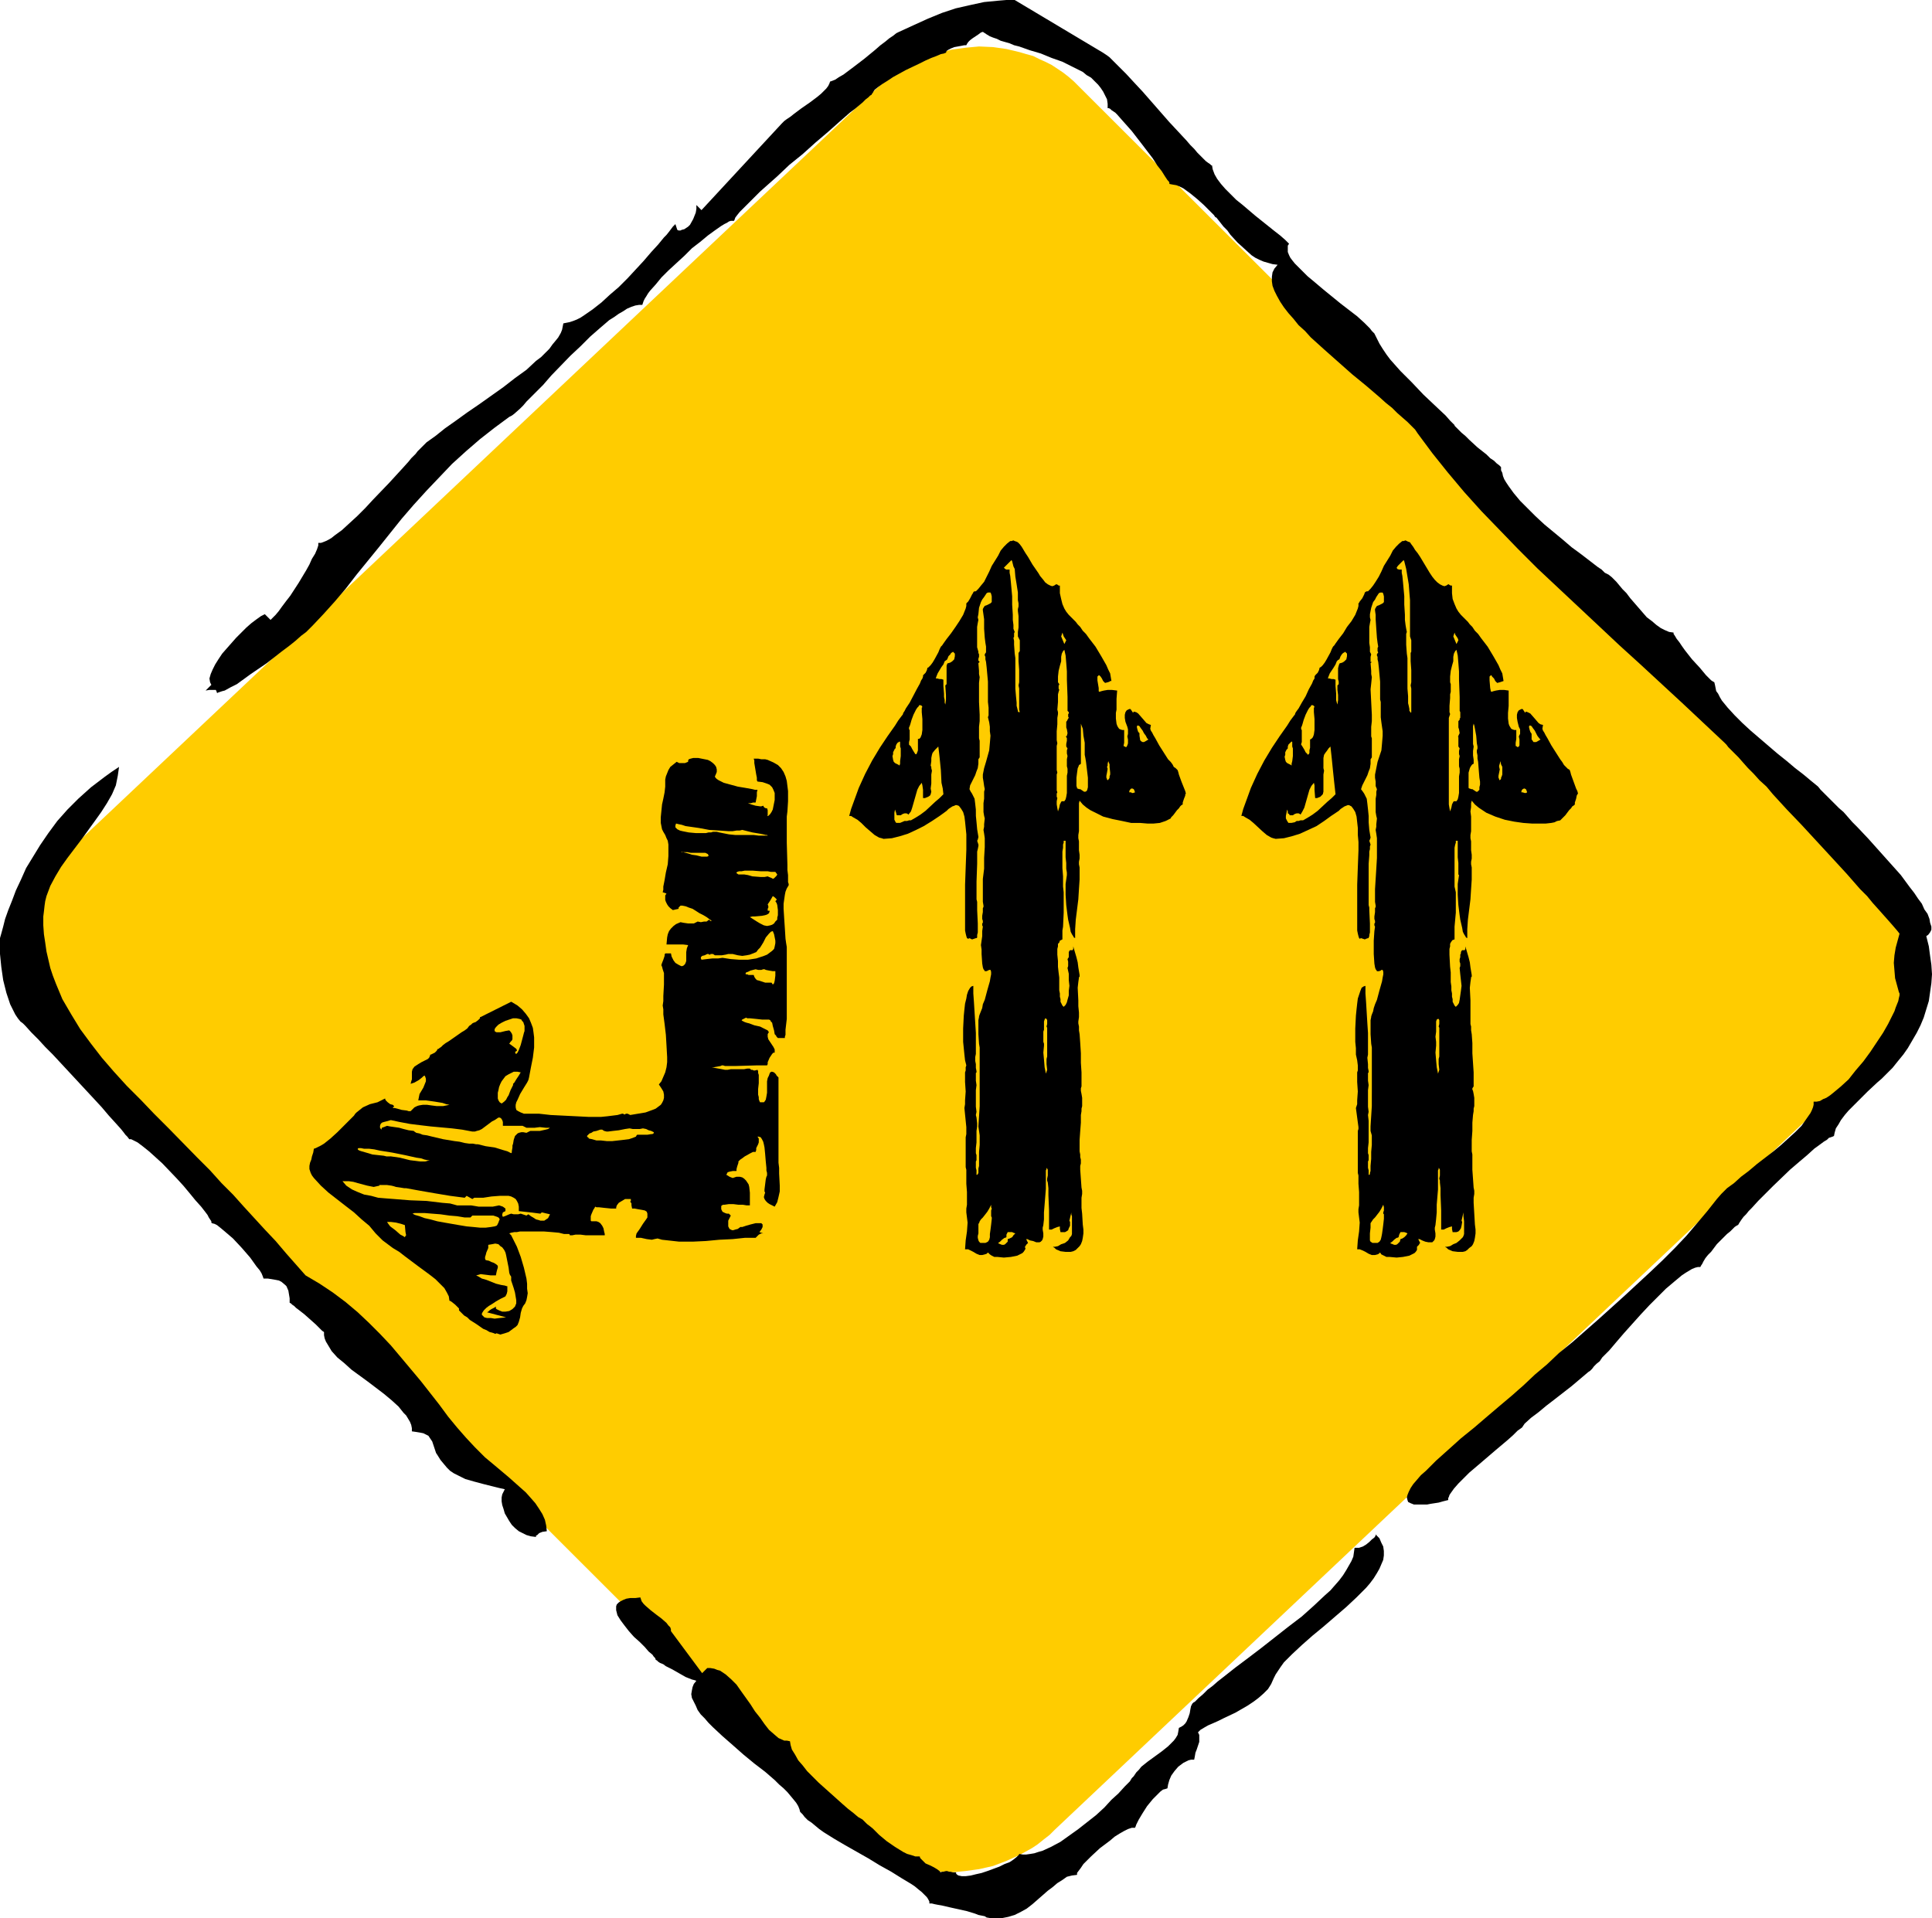 <?xml version="1.0" encoding="UTF-8" standalone="no"?>
<svg
   version="1.0"
   width="129.766mm"
   height="128.843mm"
   id="svg50"
   sodipodi:docname="Arrows 04.wmf"
   xmlns:inkscape="http://www.inkscape.org/namespaces/inkscape"
   xmlns:sodipodi="http://sodipodi.sourceforge.net/DTD/sodipodi-0.dtd"
   xmlns="http://www.w3.org/2000/svg"
   xmlns:svg="http://www.w3.org/2000/svg">
  <sodipodi:namedview
     id="namedview50"
     pagecolor="#ffffff"
     bordercolor="#000000"
     borderopacity="0.25"
     inkscape:showpageshadow="2"
     inkscape:pageopacity="0.0"
     inkscape:pagecheckerboard="0"
     inkscape:deskcolor="#d1d1d1"
     inkscape:document-units="mm" />
  <defs
     id="defs1">
    <pattern
       id="WMFhbasepattern"
       patternUnits="userSpaceOnUse"
       width="6"
       height="6"
       x="0"
       y="0" />
  </defs>
  <path
     style="fill:#ffcc00;fill-opacity:1;fill-rule:evenodd;stroke:none"
     d="m 16.16,265.457 200.061,199.86 1.293,1.131 1.454,1.293 2.747,1.939 1.454,0.969 1.616,0.808 1.616,0.808 1.616,0.646 1.616,0.646 1.616,0.485 3.394,0.646 3.394,0.485 3.555,0.162 3.394,-0.323 3.555,-0.485 3.555,-0.808 3.394,-1.293 3.232,-1.454 3.232,-1.777 1.454,-0.969 1.616,-1.293 1.454,-1.131 1.293,-1.293 204.101,-192.751 1.293,-1.454 1.293,-1.293 1.293,-1.454 0.97,-1.454 1.131,-1.616 0.97,-1.454 0.808,-1.616 0.808,-1.616 1.293,-3.231 0.97,-3.231 0.646,-3.393 0.323,-3.393 v -3.393 l -0.485,-3.393 -0.162,-1.616 -0.485,-1.616 -0.485,-1.777 -0.485,-1.454 -0.646,-1.616 -0.646,-1.616 -0.97,-1.454 -0.808,-1.454 -0.97,-1.454 -1.131,-1.454 -1.131,-1.293 -1.293,-1.293 -200.061,-199.699 -1.293,-1.293 -1.293,-1.131 -1.454,-1.131 -1.454,-0.969 -1.454,-0.969 -1.616,-0.808 -1.454,-0.646 -1.616,-0.808 -1.778,-0.485 -1.616,-0.485 -3.394,-0.808 -3.394,-0.485 -3.555,-0.162 -3.394,0.323 -3.555,0.485 -3.394,0.808 -3.394,1.293 -1.778,0.646 -1.616,0.808 -3.232,1.777 -1.454,1.131 -1.454,1.131 -1.454,1.131 -1.454,1.293 -204.262,192.751 -1.293,1.293 -1.293,1.454 -1.131,1.454 -1.131,1.454 -0.97,1.454 -0.97,1.616 -0.808,1.454 -0.808,1.616 -0.646,1.616 -0.646,1.777 -0.97,3.231 -0.646,3.393 -0.323,3.393 v 3.393 l 0.323,3.393 0.808,3.231 0.485,1.616 0.485,1.616 0.646,1.616 0.808,1.616 0.808,1.454 0.808,1.454 0.97,1.454 1.131,1.454 1.131,1.454 z"
     id="path1" />
  <path
     style="fill:#000000;fill-opacity:1;fill-rule:evenodd;stroke:none"
     d="m 82.254,338.163 -0.485,-0.323 -0.485,-0.485 -1.131,-1.131 -2.909,-2.585 -1.454,-1.131 -0.646,-0.485 -0.485,-0.485 -0.485,-0.323 -0.323,-0.323 -0.323,-0.162 v 0 -1.131 l -0.162,-0.969 -0.162,-0.969 -0.485,-1.131 -0.323,-0.323 -0.97,-0.808 -0.646,-0.323 -0.808,-0.162 -0.97,-0.162 -0.97,-0.162 h -1.131 l -0.162,-0.485 -0.323,-0.808 -0.485,-0.808 -0.808,-0.969 -0.808,-1.131 -0.808,-1.131 -2.101,-2.424 -2.262,-2.424 -1.131,-0.969 -1.131,-0.969 -0.97,-0.808 -0.808,-0.646 -0.646,-0.323 -0.646,-0.162 -0.162,-0.162 v -0.323 l -0.323,-0.485 -0.323,-0.485 -0.323,-0.646 -0.485,-0.646 -1.131,-1.454 -1.454,-1.616 -1.454,-1.777 -1.616,-1.939 -1.778,-1.939 -3.555,-3.716 -1.778,-1.616 -1.616,-1.454 -1.616,-1.293 -0.646,-0.485 -0.646,-0.485 -0.646,-0.323 -0.646,-0.323 -0.323,-0.162 h -0.485 l -0.485,-0.646 -0.485,-0.485 -0.485,-0.646 -0.646,-0.808 -1.454,-1.616 -1.616,-1.777 -1.778,-2.1 -1.939,-2.1 -4.202,-4.524 -4.202,-4.524 -2.101,-2.262 -1.939,-1.939 -1.778,-1.939 -1.778,-1.777 -1.454,-1.616 -0.646,-0.646 -0.646,-0.485 L 4.525,258.509 3.878,257.54 3.232,256.247 2.586,254.955 2.101,253.501 1.616,252.047 0.808,248.815 0.323,245.422 0,242.191 v -1.454 -1.454 -1.131 l 0.323,-1.131 0.485,-1.777 0.485,-1.939 0.808,-2.262 0.97,-2.424 0.97,-2.585 1.293,-2.747 1.293,-2.908 1.778,-2.908 1.778,-2.908 2.101,-3.07 2.262,-3.07 2.586,-2.908 2.747,-2.747 3.232,-2.908 3.394,-2.585 1.778,-1.293 1.939,-1.293 -0.162,1.131 -0.162,1.131 -0.485,2.424 -0.97,2.262 -1.293,2.262 -1.454,2.262 -1.616,2.262 -3.394,4.685 -3.555,4.685 -1.616,2.262 -1.454,2.424 -1.293,2.424 -0.97,2.585 -0.323,1.293 -0.162,1.131 -0.162,1.454 -0.162,1.293 v 2.262 l 0.162,2.262 0.323,2.1 0.323,2.262 0.485,2.1 0.485,2.1 0.646,1.939 0.808,2.1 0.808,1.939 0.808,1.939 2.262,3.878 2.262,3.716 2.747,3.716 2.747,3.554 3.07,3.555 3.232,3.554 3.555,3.555 3.394,3.554 3.717,3.716 7.272,7.432 3.232,3.231 2.909,3.231 2.909,2.908 2.747,3.07 5.333,5.816 2.747,2.908 2.747,3.231 4.848,5.493 3.555,2.1 3.394,2.262 3.232,2.424 3.07,2.585 2.909,2.747 2.747,2.747 2.747,2.908 2.586,3.07 5.01,5.978 4.686,5.978 2.262,3.07 2.262,2.747 2.262,2.585 2.262,2.424 1.293,1.293 1.293,1.293 2.909,2.424 3.07,2.585 2.909,2.585 1.454,1.293 1.293,1.454 1.131,1.293 0.97,1.454 0.808,1.293 0.646,1.454 0.323,1.454 0.162,1.454 -1.131,0.162 -0.808,0.323 -0.485,0.485 -0.323,0.162 v 0.323 l -1.293,-0.162 -1.131,-0.323 -0.97,-0.485 -0.97,-0.485 -0.97,-0.808 -0.808,-0.808 -0.646,-0.969 -1.131,-1.939 -0.323,-1.131 -0.323,-0.969 -0.162,-0.969 v -0.969 l 0.162,-0.808 0.323,-0.646 0.323,-0.646 -1.454,-0.323 -1.293,-0.323 -2.586,-0.646 -2.424,-0.646 -2.262,-0.646 -1.939,-0.969 -0.97,-0.485 -0.97,-0.646 -0.808,-0.808 -0.808,-0.969 -0.808,-0.969 -0.808,-1.293 -0.323,-0.485 -0.323,-0.969 -0.323,-0.969 -0.323,-0.969 -0.646,-0.969 -0.323,-0.485 -0.646,-0.323 -0.646,-0.323 -0.808,-0.162 -0.97,-0.162 -1.131,-0.162 v -0.808 l -0.162,-0.808 -0.323,-0.808 -0.485,-0.808 -0.485,-0.808 -0.646,-0.646 -1.293,-1.616 -1.778,-1.616 -1.939,-1.616 -4.04,-3.07 -4.202,-3.07 -1.778,-1.616 -1.778,-1.454 -1.454,-1.616 -0.485,-0.808 -0.485,-0.808 -0.485,-0.808 -0.323,-0.808 -0.162,-0.808 z"
     id="path2" />
  <path
     style="fill:#000000;fill-opacity:1;fill-rule:evenodd;stroke:none"
     d="m 170.326,414.1 7.918,10.664 1.293,-1.293 h 0.808 l 0.97,0.162 0.808,0.323 0.646,0.162 1.454,0.969 1.454,1.293 1.293,1.293 1.131,1.616 2.424,3.393 1.131,1.777 1.293,1.616 1.131,1.616 1.131,1.454 1.293,1.131 1.131,0.969 1.454,0.646 h 0.646 l 0.808,0.162 0.162,0.969 0.323,1.131 0.808,1.293 0.808,1.454 1.131,1.293 1.131,1.454 1.454,1.454 1.454,1.454 3.07,2.747 3.07,2.747 1.293,1.131 1.454,1.131 1.131,0.969 1.131,0.646 0.485,0.485 0.646,0.646 0.646,0.485 0.808,0.646 1.616,1.616 1.939,1.616 2.101,1.454 2.101,1.293 0.97,0.485 1.131,0.323 0.97,0.323 h 1.131 v 0.162 l 0.162,0.323 0.646,0.646 0.646,0.646 1.131,0.485 0.97,0.485 0.808,0.485 0.646,0.485 0.162,0.162 v 0.162 l 0.485,-0.162 h 0.323 l 0.646,-0.162 h 0.323 l 0.485,0.162 h 0.323 l 0.646,0.162 h 0.808 v 0.323 l 0.162,0.162 0.162,0.162 0.323,0.162 0.808,0.162 h 0.97 l 1.293,-0.162 1.293,-0.323 1.454,-0.323 1.454,-0.485 3.07,-1.131 1.293,-0.646 1.293,-0.485 0.97,-0.646 0.808,-0.646 0.485,-0.485 0.162,-0.162 v -0.162 l 0.97,0.162 h 0.808 l 1.131,-0.162 0.97,-0.162 0.97,-0.323 1.131,-0.323 2.101,-0.969 2.424,-1.293 2.262,-1.616 2.262,-1.616 2.262,-1.777 2.262,-1.777 2.101,-1.939 1.778,-1.939 1.778,-1.616 1.616,-1.777 1.293,-1.293 0.485,-0.808 0.485,-0.485 0.323,-0.485 0.323,-0.485 0.646,-0.646 0.646,-0.808 1.616,-1.293 1.778,-1.293 1.778,-1.293 1.616,-1.293 0.808,-0.808 0.646,-0.646 0.485,-0.646 0.485,-0.808 0.162,-0.808 0.162,-0.969 0.646,-0.323 0.485,-0.323 0.485,-0.485 0.323,-0.485 0.485,-1.131 0.323,-0.969 0.162,-0.969 0.162,-0.808 0.323,-0.646 0.323,-0.323 0.323,-0.162 0.97,-0.969 1.131,-0.969 1.131,-1.131 1.293,-0.969 1.293,-1.131 1.454,-1.131 3.07,-2.424 3.232,-2.424 3.394,-2.585 6.787,-5.332 3.394,-2.585 3.07,-2.747 2.747,-2.585 1.454,-1.293 1.131,-1.293 1.131,-1.293 0.97,-1.293 0.808,-1.293 0.646,-1.131 0.646,-1.131 0.485,-1.131 0.162,-1.131 0.162,-1.131 h 1.131 l 0.97,-0.323 0.808,-0.485 0.808,-0.646 0.646,-0.646 0.646,-0.485 0.323,-0.485 v -0.323 l 0.97,0.969 0.485,1.131 0.485,0.969 0.162,1.131 v 1.131 l -0.162,1.131 -0.485,1.131 -0.485,1.131 -0.646,1.131 -0.808,1.293 -0.97,1.293 -0.97,1.131 -2.424,2.424 -2.586,2.424 -5.818,5.009 -2.747,2.262 -2.747,2.424 -2.424,2.262 -2.101,2.1 -0.808,1.131 -0.646,0.969 -0.646,0.969 -0.485,0.969 -0.646,1.454 -0.808,1.293 -1.131,1.131 -1.293,1.131 -1.293,0.969 -1.454,0.969 -3.07,1.777 -3.07,1.454 -1.293,0.646 -1.454,0.646 -1.131,0.485 -1.131,0.646 -0.808,0.485 -0.646,0.646 0.323,0.646 v 0.808 0.969 l -0.323,0.969 -0.323,0.969 -0.323,0.808 -0.162,0.969 -0.162,0.808 h -0.808 l -0.646,0.162 -0.646,0.323 -0.646,0.323 -1.293,0.969 -0.97,1.131 -0.808,1.131 -0.485,1.131 -0.323,1.131 -0.162,0.969 -0.485,0.162 -0.646,0.162 -0.646,0.485 -0.646,0.646 -1.293,1.293 -1.454,1.777 -1.131,1.777 -0.97,1.616 -0.323,0.646 -0.323,0.646 -0.162,0.485 -0.162,0.323 h -0.808 l -0.97,0.323 -0.97,0.485 -1.131,0.646 -1.293,0.808 -1.131,0.969 -2.586,1.939 -2.262,2.1 -0.97,0.969 -0.97,0.969 -0.646,0.969 -0.485,0.646 -0.485,0.646 v 0.485 l -1.293,0.162 -1.293,0.323 -1.131,0.808 -1.293,0.808 -1.131,0.969 -1.293,0.969 -1.293,1.131 -1.293,1.131 -1.293,1.131 -1.454,1.131 -1.454,0.808 -1.616,0.808 -1.616,0.485 -1.616,0.323 h -1.939 -0.97 l -0.97,-0.162 -0.485,-0.323 -0.808,-0.162 -0.808,-0.162 -0.808,-0.323 -2.101,-0.646 -4.363,-0.969 -2.101,-0.485 -0.97,-0.162 -0.808,-0.162 -0.646,-0.162 h -0.646 v -0.485 l -0.323,-0.646 -0.323,-0.485 -0.646,-0.646 -0.646,-0.646 -0.808,-0.646 -0.97,-0.808 -0.97,-0.646 -2.424,-1.454 -2.586,-1.616 -2.909,-1.616 -2.909,-1.777 -5.979,-3.393 -2.747,-1.616 -2.586,-1.616 -1.131,-0.808 -0.97,-0.808 -0.97,-0.808 -0.97,-0.646 -0.808,-0.808 -0.485,-0.646 -0.646,-0.646 -0.162,-0.646 -0.323,-0.808 -0.485,-0.808 -0.646,-0.808 -0.808,-0.969 -0.808,-0.969 -0.97,-0.969 -1.131,-0.969 -1.131,-1.131 -2.424,-2.1 -2.747,-2.1 -2.747,-2.262 -2.747,-2.424 -2.586,-2.262 -2.424,-2.262 -1.131,-1.131 -0.97,-1.131 -0.97,-0.969 -0.808,-1.131 -0.485,-1.131 -0.485,-0.969 -0.485,-0.969 -0.162,-0.969 0.162,-0.969 0.162,-0.808 0.323,-0.808 0.646,-0.808 -0.485,-0.162 -0.646,-0.162 -1.616,-0.646 -3.394,-1.939 -1.616,-0.808 -0.646,-0.485 -0.808,-0.323 -0.485,-0.323 -0.323,-0.323 -0.323,-0.162 v 0 -0.162 l -0.162,-0.323 -0.323,-0.323 -0.323,-0.485 -0.97,-0.808 -0.97,-1.131 -1.293,-1.293 -1.454,-1.293 -1.293,-1.454 -1.131,-1.454 -0.97,-1.293 -0.808,-1.293 -0.162,-0.646 -0.162,-0.646 v -0.485 -0.485 l 0.162,-0.485 0.485,-0.485 0.485,-0.323 0.646,-0.323 0.808,-0.323 0.97,-0.162 h 1.293 l 1.293,-0.162 0.162,0.485 0.162,0.485 0.485,0.646 0.485,0.485 1.293,1.131 1.454,1.131 1.293,0.969 1.293,1.131 0.485,0.646 0.485,0.485 0.162,0.485 z"
     id="path3" />
  <path
     style="fill:#000000;fill-opacity:1;fill-rule:evenodd;stroke:none"
     d="m 387.032,361.428 -0.646,0.969 -1.131,0.808 -1.131,1.131 -1.454,1.293 -3.07,2.585 -3.394,2.908 -3.232,2.747 -1.454,1.454 -1.293,1.293 -1.131,1.293 -0.808,1.131 -0.323,0.485 -0.162,0.485 -0.162,0.323 v 0.485 l -1.293,0.323 -1.131,0.323 -2.101,0.323 -0.808,0.162 h -0.808 -0.808 -0.646 -1.131 l -0.808,-0.323 -0.646,-0.323 -0.162,-0.485 -0.162,-0.646 0.162,-0.646 0.323,-0.808 0.485,-0.969 0.646,-0.969 0.97,-1.131 0.97,-1.131 1.293,-1.131 1.293,-1.293 1.293,-1.293 3.07,-2.747 3.232,-2.908 3.394,-2.747 3.394,-2.908 3.232,-2.747 3.07,-2.585 1.454,-1.293 1.293,-1.131 2.909,-2.747 3.07,-2.585 3.07,-2.908 3.394,-2.747 6.626,-5.816 6.626,-5.978 6.464,-5.978 3.232,-3.07 3.07,-3.07 2.909,-3.07 2.747,-3.231 2.586,-3.07 2.424,-3.07 1.131,-1.293 1.454,-1.454 1.778,-1.293 1.778,-1.616 1.939,-1.454 2.101,-1.777 4.202,-3.231 1.939,-1.616 1.778,-1.616 1.778,-1.616 1.616,-1.616 1.131,-1.616 1.131,-1.616 0.323,-0.646 0.323,-0.808 0.162,-0.646 v -0.808 h 0.808 l 0.808,-0.162 0.808,-0.485 0.808,-0.323 0.97,-0.646 0.808,-0.646 1.939,-1.616 1.939,-1.777 1.778,-2.262 1.939,-2.262 1.778,-2.424 1.616,-2.424 1.616,-2.424 1.293,-2.262 1.131,-2.262 0.485,-0.969 0.323,-0.969 0.323,-0.808 0.323,-0.808 0.162,-0.808 0.162,-0.646 v -0.485 l -0.162,-0.323 -0.485,-1.777 -0.485,-1.777 -0.162,-1.939 -0.162,-1.939 0.162,-1.939 0.323,-1.939 0.485,-1.777 0.485,-1.777 -0.646,-0.808 -0.97,-1.131 -1.131,-1.293 -1.293,-1.454 -1.293,-1.454 -1.454,-1.616 -1.454,-1.777 -1.778,-1.777 -3.394,-3.878 -3.717,-4.039 -7.757,-8.402 -3.717,-3.878 -3.555,-3.878 -1.616,-1.939 -1.778,-1.616 -1.454,-1.616 -1.454,-1.454 -1.293,-1.454 -1.131,-1.293 -0.97,-0.969 -0.97,-0.969 -0.646,-0.646 -0.485,-0.646 -0.323,-0.323 -0.162,-0.162 -10.666,-10.017 -10.666,-9.856 -5.333,-4.847 -5.333,-5.009 -10.342,-9.694 -5.171,-4.847 -4.848,-4.847 -4.686,-4.847 -4.686,-4.847 -4.363,-4.847 -4.202,-5.009 -3.878,-4.847 -3.717,-5.009 -0.646,-0.969 -0.97,-0.969 -0.97,-0.969 -1.293,-1.131 -1.293,-1.131 -1.293,-1.293 -1.616,-1.293 -1.616,-1.454 -3.394,-2.908 -1.778,-1.454 -1.778,-1.454 -7.11,-6.301 -3.394,-3.07 -1.454,-1.616 -1.616,-1.454 -1.293,-1.616 -1.293,-1.454 -1.131,-1.454 -0.97,-1.454 -0.808,-1.454 -0.646,-1.293 -0.485,-1.293 -0.162,-1.131 v -1.131 l 0.162,-1.131 0.485,-0.969 0.808,-0.969 -1.293,-0.162 -1.131,-0.323 -1.131,-0.323 -1.131,-0.485 -0.97,-0.485 -0.97,-0.646 -1.778,-1.616 -1.778,-1.616 -1.778,-1.939 -0.808,-1.131 -0.97,-0.969 -1.778,-2.262 -0.323,-0.162 -0.323,-0.485 -0.485,-0.485 -0.646,-0.646 -0.646,-0.646 -0.808,-0.808 -1.616,-1.454 -1.778,-1.454 -1.778,-1.293 -0.97,-0.485 -0.808,-0.323 -0.97,-0.162 -0.808,-0.162 V 46.532 46.37 l -0.162,-0.323 -0.323,-0.323 -0.323,-0.485 -0.323,-0.485 -0.808,-1.293 -1.131,-1.454 -1.131,-1.777 -2.586,-3.393 -2.747,-3.555 -1.293,-1.454 -1.293,-1.454 -1.131,-1.293 -0.485,-0.485 -0.485,-0.323 -0.485,-0.323 -0.323,-0.323 -0.323,-0.162 h -0.323 v -1.131 l -0.162,-1.131 -0.485,-0.969 -0.485,-0.969 -0.646,-0.969 -0.646,-0.808 -0.97,-0.969 -0.808,-0.808 -1.131,-0.646 -0.97,-0.808 -2.586,-1.293 -2.586,-1.293 -2.747,-0.969 -2.747,-1.131 -2.747,-0.808 -2.747,-0.969 -1.293,-0.323 -1.131,-0.485 -2.262,-0.646 -0.97,-0.485 -0.97,-0.323 -0.808,-0.323 -0.808,-0.485 -0.485,-0.323 -0.485,-0.323 -0.485,0.162 -0.646,0.485 -1.454,0.969 -0.646,0.485 -0.485,0.485 -0.323,0.485 -0.162,0.323 h -0.485 l -0.808,0.162 -1.778,0.323 -0.808,0.323 -0.646,0.323 -0.485,0.323 -0.162,0.485 h -0.162 l -0.323,0.162 -0.808,0.162 -1.131,0.485 -1.293,0.485 -1.454,0.646 -1.616,0.808 -3.394,1.616 -3.232,1.777 -1.454,0.969 -1.293,0.808 -1.131,0.808 -0.808,0.646 -0.323,0.485 -0.162,0.323 -0.162,0.162 -0.162,0.323 v 0 l -0.323,0.162 -0.485,0.485 -0.646,0.485 -0.808,0.808 -0.97,0.808 -0.97,0.808 -1.293,0.969 -1.293,1.131 -1.293,1.131 -2.909,2.585 -3.232,2.747 -3.232,2.908 -3.394,2.747 -3.07,2.908 -2.909,2.585 -1.454,1.293 -1.293,1.293 -1.131,1.131 -0.97,0.969 -0.97,0.969 -0.808,0.808 -0.646,0.808 -0.485,0.646 -0.162,0.485 -0.162,0.323 h -0.323 -0.485 l -0.485,0.162 -0.485,0.323 -0.646,0.323 -0.808,0.485 -1.616,1.131 -1.778,1.293 -1.939,1.616 -2.101,1.616 -1.939,1.939 -4.04,3.716 -1.778,1.777 -1.454,1.777 -1.454,1.616 -0.485,0.646 -0.485,0.808 -0.323,0.485 -0.323,0.646 -0.162,0.485 -0.162,0.485 h -0.808 l -0.97,0.162 -0.97,0.323 -1.131,0.485 -0.97,0.646 -1.131,0.646 -1.131,0.808 -1.293,0.808 -2.262,1.939 -2.586,2.262 -2.424,2.424 -2.586,2.424 -4.848,5.009 -2.101,2.424 -1.131,1.131 -1.131,1.131 -1.939,1.939 -0.808,0.969 -0.808,0.808 -1.454,1.293 -0.646,0.485 -0.646,0.323 -3.717,2.747 -3.717,2.908 -3.555,3.07 -3.555,3.231 -3.232,3.393 -3.232,3.393 -3.232,3.555 -3.07,3.554 -5.818,7.271 -5.656,6.947 -2.747,3.555 -2.747,3.231 -2.909,3.231 -2.747,2.908 -0.323,0.323 -0.323,0.323 -0.485,0.485 -0.485,0.485 -1.293,0.969 -1.454,1.293 -1.616,1.293 -1.939,1.454 -3.717,2.908 -4.04,2.747 -1.778,1.293 -1.778,1.293 -1.616,0.808 -1.454,0.808 -0.646,0.162 -0.485,0.162 -0.485,0.162 -0.323,0.162 -0.162,-0.485 -0.162,-0.323 h -0.323 -0.323 -0.97 l -0.97,0.162 1.454,-1.454 -0.162,-0.323 -0.162,-0.323 -0.162,-0.969 0.323,-1.131 0.485,-1.131 0.646,-1.293 0.808,-1.293 0.97,-1.454 1.131,-1.293 2.424,-2.747 2.586,-2.585 1.293,-1.131 1.293,-0.969 1.131,-0.808 0.97,-0.485 1.454,1.454 0.162,-0.162 0.323,-0.323 0.808,-0.808 0.808,-0.969 0.808,-1.131 0.97,-1.293 1.131,-1.454 2.101,-3.231 1.939,-3.231 0.808,-1.454 0.646,-1.454 0.808,-1.293 0.485,-1.131 0.323,-0.969 v -0.646 h 0.646 l 0.485,-0.162 0.808,-0.323 0.646,-0.323 0.808,-0.485 0.808,-0.646 1.778,-1.293 1.939,-1.777 1.939,-1.777 2.101,-2.1 1.939,-2.1 4.04,-4.201 1.778,-1.939 1.778,-1.939 1.454,-1.616 0.646,-0.808 0.646,-0.646 0.485,-0.485 0.485,-0.646 0.323,-0.323 0.323,-0.323 0.808,-0.808 0.808,-0.808 1.131,-0.808 1.131,-0.808 2.424,-1.939 2.747,-1.939 2.909,-2.1 3.07,-2.1 6.141,-4.362 2.909,-2.262 2.909,-2.1 2.424,-2.262 1.293,-0.969 1.131,-1.131 0.97,-0.969 0.808,-1.131 0.808,-0.969 0.646,-0.808 0.646,-1.131 0.323,-0.808 0.162,-0.808 0.162,-0.808 0.808,-0.162 0.808,-0.162 0.97,-0.323 0.808,-0.323 0.97,-0.485 0.97,-0.646 2.101,-1.454 2.262,-1.777 2.101,-1.939 2.262,-1.939 2.262,-2.262 4.04,-4.362 1.939,-2.262 1.778,-1.939 1.454,-1.777 0.646,-0.646 0.646,-0.808 0.485,-0.646 0.485,-0.646 0.323,-0.323 0.323,-0.323 0.162,0.485 0.162,0.485 0.162,0.485 0.323,0.162 h 0.485 l 0.323,-0.162 0.646,-0.162 0.485,-0.323 0.485,-0.323 0.485,-0.485 0.808,-1.454 0.323,-0.808 0.323,-0.808 0.162,-0.969 v -0.969 l 1.293,1.293 20.362,-21.973 0.646,-0.646 0.646,-0.485 0.97,-0.646 0.808,-0.646 1.939,-1.454 2.101,-1.454 1.939,-1.454 0.97,-0.808 0.646,-0.646 0.646,-0.646 0.485,-0.646 0.323,-0.646 0.162,-0.485 0.485,-0.162 0.808,-0.323 0.97,-0.646 1.131,-0.646 1.293,-0.969 1.293,-0.969 2.747,-2.1 2.747,-2.262 1.293,-1.131 1.293,-0.969 0.97,-0.808 0.97,-0.646 0.808,-0.646 0.646,-0.323 3.878,-1.777 3.555,-1.616 3.555,-1.454 3.394,-1.131 3.555,-0.808 3.717,-0.808 L 253.55,0.162 255.489,0 h 2.101 l 22.462,13.41 0.485,0.323 0.485,0.323 0.646,0.485 0.646,0.646 0.808,0.808 0.808,0.808 0.97,0.969 0.97,0.969 1.939,2.1 2.262,2.424 4.525,5.17 2.262,2.585 2.262,2.424 2.101,2.262 0.97,1.131 0.97,0.969 0.808,0.969 0.808,0.808 0.646,0.646 0.646,0.646 0.646,0.485 0.485,0.323 0.323,0.323 h 0.162 l 0.162,0.969 0.485,1.293 0.646,1.131 0.97,1.293 1.131,1.293 1.293,1.293 1.454,1.454 1.616,1.293 3.232,2.747 1.616,1.293 1.616,1.293 1.616,1.293 1.454,1.131 1.293,1.131 0.97,0.969 -0.323,0.485 v 0.485 0.646 0.485 l 0.323,0.808 0.323,0.646 0.485,0.646 0.646,0.808 0.646,0.646 0.808,0.808 1.778,1.777 1.939,1.616 2.101,1.777 4.363,3.555 2.101,1.616 2.101,1.616 1.778,1.616 1.454,1.454 0.485,0.646 0.646,0.646 0.323,0.646 0.323,0.646 0.646,1.293 0.808,1.293 0.97,1.454 0.97,1.293 1.293,1.454 1.293,1.454 2.909,2.908 2.909,3.07 2.909,2.747 2.747,2.585 1.131,1.293 1.131,1.131 v 0.162 l 0.485,0.485 0.485,0.485 0.808,0.808 0.97,0.808 0.97,0.969 2.101,1.939 2.262,1.777 0.97,0.969 0.97,0.646 0.646,0.646 0.646,0.485 0.323,0.323 0.162,0.162 v 0.808 l 0.323,0.646 0.162,0.808 0.323,0.808 0.485,0.808 0.646,0.969 1.293,1.777 1.616,1.939 1.939,1.939 1.939,1.939 2.262,2.1 4.686,3.878 2.262,1.939 2.424,1.777 2.101,1.616 2.101,1.616 0.97,0.646 0.808,0.808 0.97,0.485 0.808,0.646 0.485,0.485 0.646,0.646 0.808,0.969 0.808,0.969 0.97,0.969 0.97,1.293 2.101,2.424 2.101,2.424 1.293,0.969 1.131,0.969 1.131,0.808 0.97,0.485 1.131,0.485 1.131,0.162 v 0.323 l 0.323,0.485 0.485,0.808 0.646,0.808 0.646,0.969 0.808,1.131 1.778,2.262 1.939,2.1 0.808,0.969 0.808,0.969 0.646,0.646 0.646,0.646 0.485,0.323 0.323,0.162 0.162,0.646 0.162,0.808 0.162,0.808 0.485,0.646 0.485,0.969 0.485,0.808 1.454,1.777 1.778,1.939 1.939,1.939 2.101,1.939 2.262,1.939 4.525,3.878 2.424,1.939 2.101,1.777 2.101,1.616 1.939,1.616 1.778,1.454 0.646,0.808 0.646,0.646 0.323,0.323 0.485,0.485 0.646,0.646 0.646,0.646 0.97,0.969 0.97,0.969 1.131,0.969 1.131,1.293 1.131,1.293 1.293,1.293 2.747,2.908 2.747,3.07 2.747,3.07 2.747,3.07 2.262,3.07 1.131,1.454 0.97,1.454 0.97,1.293 0.646,1.454 0.808,1.131 0.485,1.293 0.162,0.969 0.323,0.969 v 0.808 l -0.323,0.646 -0.485,0.646 -0.485,0.323 0.646,2.585 0.323,2.424 0.323,2.262 0.162,2.424 -0.162,2.262 -0.323,2.262 -0.323,2.262 -0.646,2.1 -0.646,2.1 -0.808,1.939 -0.97,1.939 -1.131,1.939 -1.131,1.939 -1.131,1.616 -1.454,1.777 -1.293,1.616 -0.808,0.808 -0.808,0.808 -1.131,1.131 -1.131,0.969 -2.424,2.262 -2.424,2.424 -2.424,2.424 -0.97,1.131 -0.97,1.293 -0.646,1.131 -0.646,0.969 -0.323,1.131 -0.162,0.808 -0.323,0.162 -0.485,0.162 -0.485,0.162 -0.485,0.485 -0.808,0.485 -0.646,0.485 -1.778,1.293 -1.778,1.616 -2.101,1.777 -2.262,1.939 -4.202,4.039 -2.101,2.1 -1.778,1.777 -1.616,1.777 -0.808,0.808 -0.646,0.808 -0.646,0.646 -0.485,0.646 -0.323,0.485 -0.323,0.485 -0.162,0.323 -0.162,0.162 -0.323,0.162 -0.485,0.323 -0.485,0.485 -0.646,0.646 -0.808,0.646 -0.808,0.808 -1.778,1.777 -1.454,1.939 -0.808,0.808 -0.646,0.808 -0.485,0.808 -0.323,0.646 -0.323,0.485 -0.162,0.323 h -0.646 l -0.646,0.162 -0.808,0.323 -1.616,0.969 -0.97,0.646 -0.97,0.808 -0.97,0.808 -2.101,1.777 -2.101,2.1 -2.101,2.1 -2.262,2.424 -4.202,4.685 -1.939,2.262 -1.778,2.1 -1.778,1.777 -0.646,0.969 -0.808,0.646 -0.646,0.646 -0.485,0.646 -0.485,0.485 -0.485,0.323 -4.202,3.555 -4.363,3.393 -2.101,1.616 -1.939,1.616 -1.939,1.454 z"
     id="path4" />
  <path
     style="fill:#000000;fill-opacity:1;fill-rule:evenodd;stroke:none"
     d="m 348.248,278.382 v 1.131 1.293 l -0.162,2.585 -0.162,2.585 v 1.131 l 0.323,1.131 v 2.424 l -0.162,1.777 v 1.777 l -0.162,1.777 v 0.646 0.646 l -0.162,0.485 v 0.323 l -0.162,0.162 h -0.162 v -1.131 l -0.162,-0.646 v -0.646 -0.323 -0.162 -0.485 l 0.162,-0.323 v -0.162 -0.323 -0.808 l -0.162,-0.485 v -1.293 l 0.162,-1.454 v -1.454 -1.454 -1.131 -0.808 -0.646 l -0.162,-1.454 0.162,-0.808 -0.162,-1.293 v -2.424 -0.485 -0.323 -0.485 -0.485 l 0.162,-1.293 -0.162,-1.131 v -0.485 -0.485 -0.323 -0.323 -0.323 l 0.162,-0.162 v -0.323 l -0.162,-0.808 v -0.969 l -0.162,-1.616 0.162,-0.808 v -0.969 -0.969 -1.131 -2.424 l -0.162,-2.424 -0.323,-5.332 -0.162,-2.262 v -0.969 -0.969 l -0.485,0.162 -0.485,0.323 -0.323,0.808 -0.323,0.969 -0.323,0.969 -0.162,1.293 -0.162,1.454 -0.162,1.616 -0.162,3.231 v 3.393 l 0.162,1.616 v 1.616 l 0.323,1.454 0.162,1.293 v 0.485 0.808 l -0.162,0.485 v 2.424 l 0.162,2.424 -0.162,2.262 v 0.969 l -0.323,0.969 0.646,4.847 v 0.485 l -0.162,0.485 v 0.808 0.808 1.777 4.039 1.777 0.808 0.646 l 0.162,0.646 v 0.323 0.808 0.969 l 0.162,2.1 v 2.262 1.131 l -0.162,0.969 v 0.808 l 0.162,1.293 0.162,1.293 -0.162,2.262 -0.162,1.131 -0.162,1.131 -0.162,2.262 h 0.646 l 0.808,0.323 0.646,0.323 0.808,0.485 0.808,0.323 h 0.808 l 0.646,-0.162 0.323,-0.162 0.323,-0.323 0.323,0.485 0.646,0.323 0.646,0.323 h 0.808 l 1.778,0.162 1.616,-0.162 1.616,-0.323 0.646,-0.323 0.646,-0.323 0.323,-0.323 0.323,-0.485 v -0.323 -0.485 l 0.162,-0.162 0.323,-0.323 0.162,-0.323 0.162,-0.162 -0.485,-0.969 h 0.162 0.162 l 0.646,0.323 0.808,0.323 0.808,0.162 h 0.485 0.485 l 0.162,-0.162 0.323,-0.323 0.162,-0.323 0.162,-0.646 v -0.808 l -0.162,-0.969 v -0.485 l 0.162,-0.646 0.162,-1.454 0.162,-1.777 v -1.939 l 0.323,-3.878 v -1.777 -1.454 -0.646 -0.485 -0.485 l 0.162,-0.323 v -0.162 -0.162 l 0.162,0.162 0.162,0.323 v 0.646 0.808 l -0.162,0.808 0.162,0.485 v 0.485 l 0.162,1.454 v 1.777 l 0.162,3.878 v 4.847 h 0.646 l 0.646,-0.323 0.808,-0.323 0.646,-0.162 v 0.646 l 0.162,0.808 h 0.97 l 0.485,-0.162 0.323,-0.323 0.323,-0.485 0.162,-0.646 0.162,-0.969 -0.162,-0.323 0.485,-2.1 v 0.485 0.485 l 0.162,1.293 v 1.777 0.323 0.646 0.485 l -0.162,0.485 -0.162,0.323 -0.808,0.808 -0.808,0.646 -0.808,0.323 -0.808,0.485 -0.808,0.162 h -0.485 l 0.485,0.323 0.323,0.323 1.131,0.485 1.293,0.162 h 1.293 l 0.646,-0.162 0.485,-0.323 0.485,-0.485 0.646,-0.485 0.323,-0.485 0.323,-0.808 0.162,-0.808 0.162,-1.131 v -0.969 l -0.162,-1.293 -0.162,-2.747 -0.162,-2.747 v -1.293 l 0.162,-0.969 v -0.808 l -0.162,-0.808 -0.162,-2.262 -0.162,-2.262 v -0.969 -0.646 -0.969 -0.646 -0.646 l -0.162,-0.808 V 289.369 l 0.162,-2.262 v -2.1 l 0.162,-1.939 0.162,-0.969 v -0.646 l 0.162,-0.646 v -0.323 -1.131 -0.323 -0.323 l -0.162,-0.969 -0.162,-0.808 -0.162,-0.323 v -0.323 l 0.323,-0.485 v -1.454 -0.969 -1.131 l -0.162,-2.424 -0.162,-2.424 v -2.585 l -0.162,-2.262 -0.162,-0.969 v -0.969 l -0.162,-0.646 v -0.646 -0.969 -2.908 -1.454 l -0.162,-3.231 0.162,-1.454 0.162,-1.131 v -0.162 h 0.162 v -0.485 l -0.162,-0.969 -0.162,-0.969 -0.162,-1.293 -0.323,-1.293 -0.808,-2.747 v 0.323 0.323 l -0.162,0.323 h -0.162 -0.485 l -0.162,0.162 -0.162,0.323 v 0.323 l -0.162,0.323 v 0.646 l -0.162,0.485 v 0.646 l 0.162,0.485 v 0.646 l -0.162,0.485 0.162,1.616 0.162,1.454 0.162,1.454 -0.162,1.293 -0.162,1.131 -0.162,1.131 -0.162,0.808 -0.323,0.485 -0.323,0.323 -0.162,0.162 -0.323,-0.323 -0.162,-0.323 -0.162,-0.323 -0.162,-0.323 v -0.646 l -0.162,-0.646 v -0.808 l -0.162,-0.808 v -0.969 l -0.162,-1.131 v -1.131 -1.293 l -0.162,-1.454 -0.162,-3.07 v -1.454 l 0.162,-0.646 v -0.646 l 0.162,-0.323 0.323,-0.485 0.162,-0.162 0.485,-0.162 v -1.454 -0.808 -0.969 l 0.323,-3.554 v -1.939 -1.616 -1.616 l -0.323,-1.454 v -2.585 -2.1 -4.201 -0.969 l 0.162,-0.808 0.162,-0.485 v -0.485 h 0.162 0.323 v 1.454 1.293 1.454 l 0.162,1.454 v 1.454 0.969 0.485 l 0.162,0.162 -0.162,1.131 -0.162,1.131 v 2.747 l 0.162,2.585 0.323,2.585 0.162,1.131 0.485,2.1 0.162,0.969 0.323,0.646 0.323,0.485 0.162,0.323 0.323,0.162 v -1.131 -1.131 l 0.162,-2.424 0.646,-5.17 0.162,-2.585 0.162,-2.424 v -1.131 -0.969 -0.969 l -0.162,-0.808 v -0.646 l 0.162,-0.808 v -0.969 l -0.162,-1.131 v -2.262 l -0.162,-0.808 v -0.808 l 0.162,-0.969 v -3.716 l -0.162,-1.293 0.162,-1.131 v -0.969 l 0.162,-0.646 0.808,0.969 0.97,0.808 0.97,0.646 0.97,0.646 2.262,0.969 2.424,0.808 2.424,0.485 2.262,0.323 2.262,0.162 h 1.939 1.454 l 1.454,-0.162 0.808,-0.162 0.646,-0.323 0.808,-0.162 0.485,-0.485 0.323,-0.323 0.485,-0.485 0.97,-1.293 0.485,-0.485 0.323,-0.485 0.485,-0.323 0.162,-0.162 v -0.323 -0.162 l 0.323,-0.969 0.162,-0.808 0.162,-0.323 0.162,-0.162 -0.162,-0.646 -0.323,-0.646 -0.646,-1.777 -0.646,-1.777 -0.162,-0.646 -0.162,-0.485 -0.162,-0.162 -0.323,-0.162 -0.485,-0.485 -0.485,-0.485 -0.485,-0.808 -0.485,-0.646 -1.131,-1.777 -1.131,-1.777 -0.97,-1.777 -0.485,-0.808 -0.323,-0.646 -0.323,-0.485 -0.162,-0.485 0.162,-0.969 -0.646,-0.162 -0.485,-0.323 -0.97,-1.131 -1.131,-1.293 -0.646,-0.323 -0.485,-0.162 -0.162,0.323 -0.646,-0.969 h -0.323 l -0.323,0.162 -0.323,0.162 -0.323,0.485 -0.162,0.646 v 0.808 l 0.162,0.969 0.323,1.293 0.323,0.646 v 0.485 0.646 l -0.323,0.646 0.162,0.808 v 0.969 0.485 l -0.162,0.323 -0.323,0.162 -0.162,-0.162 -0.323,-0.162 v -0.808 l 0.162,-0.969 v -2.262 h -0.485 l -0.485,-0.162 -0.323,-0.162 -0.485,-0.808 -0.162,-0.485 -0.162,-1.293 v -1.454 l 0.162,-1.777 v -1.777 -2.1 l -1.131,-0.162 h -1.131 l -0.97,0.162 -0.646,0.162 -0.485,0.162 v 0 l -0.162,-0.162 -0.162,-0.808 -0.162,-1.939 v -0.969 l 0.162,-0.162 0.162,-0.162 h 0.162 l 0.162,0.323 0.485,0.485 0.323,0.646 0.323,0.323 0.162,0.162 0.646,-0.162 0.485,-0.162 0.485,-0.162 -0.162,-0.969 -0.162,-0.969 -0.485,-0.969 -0.485,-1.131 -1.293,-2.262 -1.454,-2.424 -1.616,-2.1 -0.808,-1.131 -0.808,-0.808 -0.646,-0.969 -0.646,-0.646 -0.485,-0.646 -0.485,-0.485 -1.293,-1.293 -0.646,-0.808 -0.485,-0.808 -0.485,-1.131 -0.485,-1.293 -0.162,-1.454 v -0.969 -0.969 h -0.323 l -0.323,-0.162 -0.162,-0.162 h -0.162 l -0.485,0.323 -0.485,0.162 -0.485,-0.162 -0.646,-0.323 -0.646,-0.485 -0.646,-0.646 -0.646,-0.808 -0.646,-0.969 -2.424,-4.039 -0.646,-0.969 -0.646,-0.808 -0.485,-0.808 -0.485,-0.646 -0.323,-0.485 -0.485,-0.162 -0.323,-0.162 -0.323,-0.162 -0.485,0.162 h -0.323 l -0.808,0.646 -0.808,0.808 -0.808,0.969 -0.646,1.293 -0.808,1.293 -0.808,1.293 -0.646,1.454 -0.646,1.293 -0.808,1.293 -0.646,0.969 -0.646,0.808 -0.646,0.646 h -0.323 l -0.323,0.162 -0.162,0.162 -0.162,0.485 -0.485,0.969 -0.646,0.808 -0.162,0.323 -0.162,0.162 v 0.646 l -0.162,0.646 -0.323,0.808 -0.323,0.808 -0.97,1.616 -1.131,1.454 -0.97,1.616 -1.131,1.454 -0.808,1.131 -0.323,0.485 -0.323,0.323 -0.323,0.646 -0.323,0.808 -0.97,1.777 -0.485,0.808 -0.485,0.646 -0.485,0.485 -0.323,0.162 -0.162,0.646 -0.323,0.646 -0.323,0.323 -0.162,0.162 -0.162,0.162 -0.162,0.323 v 0.485 l -0.323,0.485 -0.323,0.808 -0.808,1.454 -0.808,1.777 -0.97,1.616 -0.808,1.454 -0.485,0.646 -0.323,0.485 -0.162,0.485 -0.162,0.162 -0.97,1.293 -0.808,1.293 -1.939,2.747 -1.939,2.908 -1.939,3.231 -1.778,3.393 -1.616,3.554 -1.293,3.555 -0.646,1.777 -0.485,1.777 h 0.485 l 0.485,0.323 1.131,0.646 0.97,0.808 2.262,2.1 1.131,0.969 1.131,0.646 0.485,0.162 0.646,0.162 2.101,-0.162 1.939,-0.485 2.101,-0.646 2.101,-0.969 2.101,-0.969 1.939,-1.293 1.778,-1.293 1.939,-1.293 0.485,-0.485 0.485,-0.323 0.485,-0.323 0.808,-0.323 h 0.323 l 0.323,0.162 0.323,0.162 0.485,0.646 0.485,0.808 0.323,1.131 0.162,1.454 0.162,1.454 v 1.777 l 0.162,1.777 v 2.1 l -0.162,4.201 -0.162,4.524 v 1.131 0.969 1.131 2.424 3.716 1.131 1.131 l 0.162,0.808 0.162,0.646 0.162,0.485 0.162,0.162 0.323,-0.162 0.485,0.162 0.485,0.162 0.323,-0.162 0.485,-0.162 h 0.162 v -0.162 l 0.162,-0.323 v -0.323 l 0.162,-0.646 v -2.262 l -0.162,-3.393 v -0.646 l -0.162,-0.646 v -0.808 -0.646 -0.646 -0.808 -3.07 -4.524 l 0.162,-2.1 v -0.969 l 0.162,-0.646 v -0.646 l 0.162,-0.485 -0.162,-0.485 -0.162,-0.485 0.162,-0.323 0.162,-0.485 -0.323,-1.939 -0.162,-1.939 v -1.616 l -0.162,-1.616 -0.162,-1.454 -0.162,-1.293 -0.646,-1.293 -0.323,-0.485 -0.485,-0.646 0.323,-0.969 0.485,-0.969 0.808,-1.616 0.323,-0.969 0.323,-0.808 0.162,-1.131 v -1.131 l 0.323,-0.485 v -1.454 -1.293 -1.454 -0.646 l -0.162,-0.485 v -0.646 -0.646 -1.131 l 0.162,-1.454 v -1.616 l -0.162,-3.231 -0.162,-3.231 0.162,-1.454 0.162,-1.616 -0.162,-0.808 v -0.808 l -0.162,-1.939 0.323,-0.323 h -0.323 v -0.162 -0.646 -0.485 l 0.162,-0.646 -0.162,-0.323 -0.162,-0.323 v -1.131 l -0.162,-1.131 v -2.747 -1.293 l 0.162,-0.969 0.162,-0.808 -0.162,-0.646 v -0.808 l 0.323,-1.616 0.485,-1.454 0.485,-0.646 0.323,-0.646 0.323,-0.485 0.323,-0.485 0.323,-0.162 h 0.323 0.323 l 0.162,0.323 0.162,0.646 v 0.808 0.323 0.323 l -0.323,0.323 -0.323,0.162 -0.323,0.162 -0.323,0.162 -0.485,0.162 -0.323,0.485 -0.162,0.323 v 0.323 l 0.162,1.131 v 1.131 l 0.162,2.424 0.162,2.262 0.162,1.293 0.162,0.969 -0.162,0.323 v 0.808 l 0.162,0.323 -0.323,0.485 v 0.323 l 0.162,0.323 v 0.646 l 0.162,0.646 0.162,1.454 0.162,1.777 0.162,1.777 v 1.777 1.939 0.485 0.323 l 0.162,0.646 v 2.747 0.646 0.485 l 0.162,1.293 0.162,1.131 0.162,1.131 v 1.131 l -0.162,1.939 -0.162,1.777 -0.97,2.908 -0.323,1.616 -0.323,1.616 v 0.808 l 0.162,0.969 v 1.131 l 0.323,0.808 -0.162,0.646 v 0.808 l -0.162,0.969 v 1.131 2.262 l 0.162,0.969 0.162,0.646 -0.162,1.454 v 0.646 l -0.162,0.808 0.162,0.969 0.162,1.131 v 1.131 1.131 2.747 l -0.162,2.747 -0.162,2.585 -0.162,2.585 v 1.293 0.969 0.969 l 0.162,0.969 v 0.323 l -0.162,0.323 v 0.969 l -0.162,1.131 v 0.323 0.323 l 0.162,0.485 v 0.485 l -0.162,0.162 v 0.485 l 0.162,0.323 -0.162,1.131 -0.162,2.424 v 1.131 1.131 1.131 l 0.162,2.424 0.162,0.969 0.162,0.485 0.162,0.162 0.162,0.323 h 0.162 0.323 l 0.485,-0.162 0.162,-0.162 h 0.162 0.162 l 0.162,0.485 v 0.646 l -0.162,0.808 -0.162,0.969 -0.646,2.262 -0.646,2.424 -0.485,1.131 -0.323,0.969 -0.162,0.808 -0.323,0.808 -0.162,0.485 v 0.162 l -0.162,0.808 v 0.969 1.293 1.293 l 0.162,2.424 0.162,0.969 v 0.646 0.485 4.524 0.646 0.808 1.777 1.939 z"
     id="path5" />
  <path
     style="fill:#ffcc00;fill-opacity:1;fill-rule:evenodd;stroke:none"
     d="m 347.924,311.665 v -0.808 -0.323 l 0.323,-0.485 0.323,-0.485 0.485,-0.485 1.131,-1.454 0.485,-0.808 0.485,-0.969 0.162,0.646 v 0.485 0.323 l -0.162,0.485 v 0.323 l 0.162,0.162 v 0.485 0.323 0.323 l -0.162,1.454 -0.162,1.293 -0.162,1.131 -0.162,0.808 -0.162,0.646 -0.323,0.485 -0.485,0.323 h -0.323 -0.485 -0.485 l -0.485,-0.323 -0.162,-0.323 v -0.485 -1.293 z"
     id="path6" />
  <path
     style="fill:#ffcc00;fill-opacity:1;fill-rule:evenodd;stroke:none"
     d="m 355.52,312.796 h 0.97 l 0.485,0.162 0.323,0.162 -0.323,0.485 -0.485,0.485 -0.485,0.323 -0.485,0.162 -0.162,0.646 -0.323,0.323 -0.323,0.323 -0.323,0.162 h -0.485 l -0.323,-0.162 -0.485,-0.162 -0.162,-0.162 0.485,-0.323 0.485,-0.485 0.646,-0.485 h 0.162 l 0.323,-0.162 0.162,-0.646 z"
     id="path7" />
  <path
     style="fill:#ffcc00;fill-opacity:1;fill-rule:evenodd;stroke:none"
     d="m 365.377,266.749 v 0.323 0.485 0.162 0.485 l -0.162,0.646 v 1.293 l 0.162,1.454 -0.323,0.969 -0.323,-1.616 -0.162,-1.777 -0.162,-1.939 0.162,-1.777 v -0.485 -0.485 l -0.162,-1.293 0.162,-1.293 v -0.485 -0.323 -1.131 -0.646 l 0.162,-0.485 0.323,-0.162 h 0.162 l 0.162,0.323 v 0.323 0.323 0.323 l -0.162,0.646 0.162,0.323 v 0.646 0.323 0.646 0.808 0.646 z"
     id="path8" />
  <path
     style="fill:#ffcc00;fill-opacity:1;fill-rule:evenodd;stroke:none"
     d="m 386.224,201.153 v -0.323 l 0.162,-0.323 0.162,-0.162 0.323,-0.162 h 0.162 l 0.323,0.162 0.162,0.323 0.162,0.485 -0.323,0.162 h -0.323 l -0.485,-0.162 z"
     id="path9" />
  <path
     style="fill:#ffcc00;fill-opacity:1;fill-rule:evenodd;stroke:none"
     d="m 380.729,195.336 -0.162,-0.646 v -0.323 l 0.162,-0.485 0.162,-0.646 0.162,0.808 0.323,0.646 v 1.454 0.485 l -0.162,0.485 -0.162,0.323 v 0.323 l -0.162,0.162 -0.162,0.162 -0.162,-0.162 v -0.162 l -0.162,-0.323 v -0.485 l 0.162,-0.808 z"
     id="path10" />
  <path
     style="fill:#ffcc00;fill-opacity:1;fill-rule:evenodd;stroke:none"
     d="m 372.811,197.437 v -1.293 l 0.323,-1.131 0.162,-0.323 0.323,-0.485 0.162,-0.162 0.323,-0.162 v -0.969 l -0.162,-1.131 v -1.131 l 0.162,-1.131 -0.162,-0.646 v -0.646 -3.231 -0.646 l 0.162,-0.646 0.162,0.485 0.162,0.808 0.323,1.777 0.162,1.939 0.162,0.808 v 0.485 l -0.162,0.485 v 0.485 l 0.162,0.808 v 0.808 l 0.162,0.808 0.162,2.1 0.162,1.939 0.162,0.969 v 0.808 l -0.162,0.646 v 0.646 l -0.323,0.323 -0.162,0.162 h -0.323 l -0.485,-0.323 -0.485,-0.323 h -0.323 l -0.323,-0.162 h -0.162 l -0.162,-0.162 v -0.485 z"
     id="path11" />
  <path
     style="fill:#ffcc00;fill-opacity:1;fill-rule:evenodd;stroke:none"
     d="m 388.809,186.288 -0.323,-0.485 -0.162,-0.485 -0.162,-0.646 v -0.323 l 0.162,-0.162 h 0.162 l 0.323,0.162 0.323,0.485 0.485,0.646 0.646,1.293 0.485,0.646 0.323,0.323 -0.808,0.485 -0.323,0.162 h -0.323 -0.323 l -0.323,-0.485 -0.162,-0.162 v -0.485 -0.485 z"
     id="path12" />
  <path
     style="fill:#ffcc00;fill-opacity:1;fill-rule:evenodd;stroke:none"
     d="m 367.801,182.249 0.323,-0.969 -0.162,-0.485 v -0.646 -0.969 l 0.162,-1.939 v -0.969 l 0.162,-0.646 v -0.485 -0.323 -0.323 -0.162 -0.323 -0.162 -0.162 l -0.162,-0.485 v -1.454 l 0.162,-1.454 0.323,-1.293 0.323,-1.131 v -0.646 -0.485 l 0.162,-0.808 0.323,-0.646 0.323,-0.323 0.323,1.454 0.162,1.939 0.162,2.1 v 2.1 l 0.162,4.362 v 3.555 l 0.162,0.323 v 0.323 0.323 0.162 0.162 0.162 0.323 l -0.162,0.162 v 0.323 l -0.323,0.323 v 0.162 0.969 0.485 l 0.162,0.485 0.162,0.969 -0.323,0.646 v 0.162 l -0.162,0.162 h 0.162 v 0.323 0.646 0.808 0.323 0.323 l 0.323,0.485 -0.162,0.646 v 0.808 l 0.162,0.485 -0.162,0.808 v 1.777 l 0.162,0.646 v 0.969 l -0.162,0.969 v 3.231 0.969 l -0.162,0.969 -0.162,0.646 -0.323,0.485 h -0.485 -0.162 l -0.162,0.162 -0.162,0.323 -0.162,0.323 -0.162,0.808 -0.323,0.969 -0.162,-0.808 -0.162,-0.969 v -0.808 -0.808 -0.323 -0.162 -0.485 -0.162 -0.323 -0.485 -0.485 -2.908 -0.646 -0.485 -0.646 -0.808 -4.524 -0.808 -0.646 -0.808 -2.262 -1.777 z"
     id="path13" />
  <path
     style="fill:#ffcc00;fill-opacity:1;fill-rule:evenodd;stroke:none"
     d="m 335.966,194.367 v -1.131 -0.808 l 0.162,-0.808 0.323,-0.485 0.485,-0.646 0.323,-0.485 0.485,-0.485 0.162,1.454 0.162,1.454 0.323,3.231 0.323,3.07 0.162,1.454 0.162,1.454 -0.97,0.969 -1.131,0.969 -2.424,2.262 -1.293,0.969 -1.293,0.808 -1.131,0.646 h -0.646 l -0.485,0.162 h -0.485 l -0.485,0.323 -0.808,0.162 h -0.485 -0.323 l -0.323,-0.485 -0.162,-0.323 -0.162,-0.323 v -0.646 l 0.162,-0.808 0.162,-0.808 0.162,0.485 v 0.485 l 0.323,0.162 0.162,0.323 h 0.323 0.485 l 0.485,-0.323 0.485,-0.162 h 0.485 l 0.323,0.162 0.162,0.162 0.485,-0.808 0.485,-0.969 0.646,-2.262 0.646,-2.262 0.485,-0.969 0.646,-0.808 0.162,0.646 v 1.131 l 0.162,2.1 h 0.162 0.323 l 0.808,-0.323 0.323,-0.323 0.323,-0.323 0.162,-0.646 v -0.808 -2.424 -1.131 l 0.162,-0.969 -0.162,-0.646 v -0.323 z"
     id="path14" />
  <path
     style="fill:#ffcc00;fill-opacity:1;fill-rule:evenodd;stroke:none"
     d="m 330.31,185.157 v -0.162 -0.323 l 0.162,-0.323 0.162,-0.485 0.323,-1.131 0.485,-1.293 0.646,-1.293 0.323,-0.485 0.323,-0.323 0.162,-0.323 h 0.323 l 0.323,0.162 0.162,0.323 -0.162,0.162 v 0.485 0.162 0.162 0.323 l 0.162,1.777 v 0.808 0.808 1.131 l -0.162,1.131 -0.162,0.485 -0.162,0.323 -0.323,0.323 -0.323,0.162 v 1.131 0.969 l -0.162,0.646 v 0.646 l -0.162,0.323 v 0 l -0.323,0.162 v -0.162 l -0.485,-0.485 -0.323,-0.646 -0.485,-0.808 -0.323,-0.485 v -0.162 l 0.162,-0.485 v -0.646 -0.646 -1.454 -0.323 z"
     id="path15" />
  <path
     style="fill:#ffcc00;fill-opacity:1;fill-rule:evenodd;stroke:none"
     d="m 326.27,190.974 0.323,-0.646 0.162,-0.162 0.162,-0.162 v -0.485 l 0.162,-0.485 0.323,-0.323 0.323,-0.323 0.162,-0.162 0.162,0.162 v 0.323 0.323 0.485 l 0.162,0.485 v 0.485 1.454 l -0.162,1.293 -0.162,0.646 v 0.485 l -0.162,-0.162 -0.323,-0.162 -0.646,-0.323 -0.323,-0.323 -0.162,-0.485 -0.162,-0.808 0.162,-0.485 z"
     id="path16" />
  <path
     style="fill:#ffcc00;fill-opacity:1;fill-rule:evenodd;stroke:none"
     d="m 340.006,167.385 0.323,-0.808 0.323,-0.485 0.323,-0.323 0.323,-0.162 0.162,-0.162 0.162,0.162 0.162,0.162 0.162,0.162 v 0.646 l -0.162,0.808 -0.485,0.485 -0.485,0.323 -0.485,0.162 h -0.162 l -0.162,0.162 -0.162,0.485 -0.162,0.646 v 2.747 l 0.162,0.646 v 0.646 l -0.323,0.323 v 1.131 l 0.162,1.293 v 1.293 l -0.162,1.131 -0.162,-0.485 -0.162,-0.646 v -0.808 -0.808 l -0.162,-1.939 v -1.616 l -0.485,-0.162 h -0.485 l -0.646,-0.162 h -0.323 l 0.162,-0.485 0.323,-0.808 0.97,-1.454 0.485,-0.808 0.323,-0.808 0.323,-0.323 z"
     id="path17" />
  <path
     style="fill:#ffcc00;fill-opacity:1;fill-rule:evenodd;stroke:none"
     d="m 356.489,151.39 -0.162,-1.777 -0.162,-1.777 -0.162,-1.616 -0.162,-0.808 v -0.808 h -0.646 l -0.485,-0.162 -0.162,-0.323 0.323,-0.485 0.97,-0.969 0.485,-0.485 0.162,0.323 0.162,0.646 0.162,0.646 0.162,0.646 0.323,1.939 0.323,1.939 0.162,2.1 0.162,1.939 v 0.808 0.808 0.646 0.485 1.293 2.908 1.131 1.131 l 0.323,0.969 v 2.908 l -0.162,0.323 v 0.969 1.131 l 0.162,2.262 v 2.262 0.808 l -0.162,0.808 0.162,0.808 v 0.808 1.939 1.777 0.808 0.646 l -0.162,0.162 -0.162,-0.323 -0.162,-0.162 v -0.485 l -0.162,-0.808 -0.162,-0.646 v -1.777 l -0.162,-1.939 v -1.777 -1.454 -0.485 -0.485 -0.969 -2.585 l -0.162,-1.131 -0.162,-2.262 v -0.969 -0.808 -0.162 -0.162 -0.162 -0.485 l 0.162,-0.485 -0.162,-0.808 -0.162,-0.969 -0.162,-1.293 v -1.293 l -0.162,-2.585 V 152.359 Z"
     id="path18" />
  <path
     style="fill:#ffcc00;fill-opacity:1;fill-rule:evenodd;stroke:none"
     d="m 368.932,161.568 0.323,-0.969 0.162,0.485 0.646,0.969 0.162,0.485 -0.485,0.969 z"
     id="path19" />
  <path
     style="fill:#000000;fill-opacity:1;fill-rule:evenodd;stroke:none"
     d="m 248.702,278.382 v 1.131 1.293 l -0.162,2.585 -0.162,2.585 0.162,1.131 0.162,1.131 v 2.424 l -0.162,1.777 v 1.777 1.777 l -0.162,0.646 v 0.646 0.485 l -0.162,0.323 -0.162,0.162 h -0.162 v -1.131 l -0.162,-0.646 v -0.646 -0.323 -0.162 -0.485 l 0.162,-0.323 v -0.162 -0.323 -0.808 l -0.162,-0.485 v -1.293 l 0.162,-1.454 v -1.454 -1.454 l 0.162,-1.131 v -0.808 l -0.162,-1.454 -0.162,-0.646 0.162,-0.808 -0.162,-1.293 v -2.424 -0.485 -0.323 -0.485 -0.485 l 0.162,-1.293 -0.162,-1.131 v -0.485 -0.485 -0.323 -0.323 -0.323 l 0.162,-0.162 v -0.323 l -0.162,-0.808 v -0.969 l -0.162,-0.808 v -0.969 l 0.162,-0.808 v -0.808 -0.969 -1.131 -2.424 l -0.162,-2.585 -0.323,-5.17 -0.162,-2.262 v -0.969 -0.969 l -0.485,0.162 -0.323,0.323 -0.485,0.808 -0.323,0.969 -0.162,0.969 -0.323,1.293 -0.162,1.454 -0.162,1.616 -0.162,3.231 v 3.393 l 0.162,1.616 0.162,1.616 0.162,1.454 0.323,1.293 -0.162,0.485 v 0.808 l -0.162,0.485 v 2.424 l 0.162,2.424 -0.162,2.262 v 0.969 l -0.162,0.969 0.485,4.847 v 0.485 0.485 0.808 l -0.162,0.808 v 1.777 3.878 1.939 l 0.162,0.646 v 0.808 0.485 0.485 0.808 0.969 l 0.162,2.1 v 2.262 0.969 l -0.162,0.969 v 0.969 l 0.162,1.293 0.162,1.293 -0.162,2.262 -0.162,1.131 -0.162,1.131 -0.162,2.262 h 0.808 l 0.646,0.323 0.646,0.323 0.808,0.485 0.808,0.323 h 0.646 l 0.646,-0.162 0.485,-0.162 0.323,-0.323 0.485,0.485 0.485,0.323 0.646,0.323 h 0.808 l 1.616,0.162 1.778,-0.162 1.616,-0.323 0.646,-0.323 0.646,-0.323 0.323,-0.323 0.323,-0.485 0.162,-0.323 -0.162,-0.485 0.162,-0.162 0.162,-0.323 0.323,-0.323 0.162,-0.162 -0.485,-0.969 h 0.162 0.162 l 0.646,0.323 0.808,0.162 0.808,0.323 h 0.485 0.323 l 0.323,-0.162 0.323,-0.323 0.162,-0.323 0.162,-0.646 v -0.808 l -0.162,-0.969 v -0.485 l 0.162,-0.646 0.162,-1.454 v -1.777 l 0.162,-1.939 0.323,-4.039 v -1.616 -1.454 -0.646 -0.646 -0.323 l 0.162,-0.323 v -0.162 l 0.162,-0.162 v 0.162 l 0.162,0.323 v 0.646 0.808 l -0.162,0.808 v 0.485 l 0.162,0.485 0.162,1.454 v 1.777 l 0.162,3.878 v 4.847 h 0.646 l 0.646,-0.323 0.808,-0.323 0.646,-0.162 v 0.646 l 0.162,0.808 h 1.131 l 0.323,-0.162 0.485,-0.323 0.162,-0.485 0.323,-0.646 v -0.969 l -0.162,-0.323 0.485,-2.1 v 0.485 l 0.162,0.485 v 2.585 0.485 0.323 0.646 0.485 l -0.162,0.485 -0.323,0.323 -0.485,0.808 -0.808,0.646 -0.97,0.323 -0.808,0.485 -0.808,0.162 h -0.485 l 0.485,0.323 0.323,0.323 1.131,0.485 1.293,0.162 h 1.293 l 0.646,-0.162 0.646,-0.323 0.485,-0.485 0.485,-0.485 0.323,-0.485 0.323,-0.808 0.162,-0.808 0.162,-1.131 v -0.969 l -0.162,-1.293 -0.162,-2.747 -0.162,-1.454 v -2.585 l 0.162,-0.969 v -0.808 l -0.162,-0.808 -0.162,-2.262 -0.162,-2.262 v -0.969 l 0.162,-0.646 v -0.969 l -0.162,-0.646 v -0.646 l -0.162,-0.808 V 289.369 l 0.162,-2.262 0.162,-2.1 v -1.939 l 0.162,-0.969 v -0.646 l 0.162,-0.646 v -0.485 -0.969 -0.323 -0.323 l -0.162,-0.969 -0.162,-0.808 v -0.323 -0.323 l 0.162,-0.485 v -1.454 -0.969 -1.131 l -0.162,-2.424 v -2.424 l -0.162,-2.585 -0.162,-2.262 -0.162,-0.969 v -0.969 l -0.162,-0.808 v -0.485 l 0.162,-1.131 v -1.131 l -0.162,-1.616 v -1.454 l -0.162,-3.231 0.162,-1.454 0.162,-1.131 v -0.162 h 0.162 v -0.485 l -0.162,-0.969 -0.162,-0.969 -0.162,-1.293 -0.323,-1.293 -0.808,-2.747 v 0.323 0.323 l -0.162,0.323 h -0.162 -0.485 l -0.162,0.162 -0.162,0.323 v 0.323 0.323 0.646 l -0.323,0.485 0.162,0.646 v 0.485 0.646 l -0.162,0.485 0.323,1.454 v 1.616 l 0.162,1.454 -0.162,1.293 v 1.131 l -0.323,1.131 -0.162,0.646 -0.323,0.646 -0.323,0.323 -0.162,0.162 -0.323,-0.323 -0.162,-0.323 -0.162,-0.323 -0.162,-0.323 v -0.646 l -0.162,-0.646 v -0.808 l -0.162,-0.808 v -0.969 -1.131 -1.131 l -0.162,-1.293 -0.162,-1.454 v -1.454 l -0.162,-1.616 v -1.454 l 0.162,-0.646 v -0.646 l 0.323,-0.323 0.162,-0.485 0.323,-0.162 0.323,-0.162 v -1.454 -0.808 l 0.162,-0.969 0.162,-3.554 v -1.939 -1.616 -1.616 l -0.162,-1.454 v -2.585 l -0.162,-2.1 v -4.201 l 0.162,-0.969 v -0.808 l 0.162,-0.485 v -0.485 h 0.323 0.162 v 1.454 1.293 1.454 l 0.162,1.454 v 1.454 l 0.162,0.969 v 0.485 0.162 l -0.162,1.131 -0.162,1.131 v 2.747 l 0.162,2.585 0.323,2.585 0.162,1.131 0.485,2.1 0.162,0.969 0.323,0.646 0.323,0.485 0.162,0.323 0.323,0.162 v -1.131 -1.131 l 0.162,-2.424 0.646,-5.17 0.162,-2.585 0.162,-2.424 v -1.131 -0.969 -0.969 l -0.162,-0.808 v -0.646 l 0.162,-0.808 v -0.969 l -0.162,-1.131 v -2.262 l -0.162,-0.808 v -0.808 l 0.162,-0.969 v -1.131 -2.585 -2.424 -0.969 l 0.162,-0.646 0.808,0.969 0.97,0.808 0.97,0.646 0.97,0.485 2.262,1.131 2.424,0.646 2.424,0.485 2.262,0.485 h 2.262 l 1.939,0.162 h 1.454 l 1.616,-0.162 1.454,-0.485 0.646,-0.323 0.646,-0.323 0.162,-0.323 0.485,-0.485 0.97,-1.293 0.485,-0.485 0.323,-0.485 0.323,-0.323 0.323,-0.162 v -0.323 -0.162 l 0.323,-0.969 0.323,-0.808 v -0.323 l 0.162,-0.162 -0.162,-0.646 -0.323,-0.808 -0.646,-1.616 -0.646,-1.777 -0.162,-0.646 -0.162,-0.485 -0.162,-0.162 -0.323,-0.323 -0.485,-0.323 -0.323,-0.646 -0.485,-0.646 -0.646,-0.646 -1.131,-1.777 -1.131,-1.777 -0.97,-1.777 -0.485,-0.808 -0.323,-0.646 -0.323,-0.485 -0.162,-0.485 0.162,-0.969 -0.485,-0.162 -0.646,-0.323 -0.97,-1.131 -1.131,-1.293 -0.485,-0.323 -0.646,-0.162 -0.162,0.323 -0.646,-0.969 h -0.323 l -0.323,0.162 -0.323,0.162 -0.323,0.485 -0.162,0.646 v 0.808 l 0.162,0.969 0.485,1.293 0.162,0.646 v 0.485 0.646 l -0.162,0.646 0.162,0.808 v 0.969 l -0.162,0.485 -0.162,0.323 -0.162,0.162 -0.323,-0.162 -0.323,-0.162 0.162,-0.808 v -0.969 -2.262 h -0.485 l -0.485,-0.162 -0.323,-0.162 -0.323,-0.485 -0.162,-0.323 -0.162,-0.485 -0.162,-1.293 v -1.454 l 0.162,-0.808 v -0.969 -1.777 l 0.162,-2.1 -1.293,-0.162 h -1.131 l -0.97,0.162 -0.646,0.162 -0.485,0.162 v 0 l -0.162,-0.162 v -0.808 l -0.323,-1.939 v -0.969 l 0.162,-0.162 0.162,-0.162 h 0.162 l 0.323,0.323 0.323,0.485 0.323,0.646 0.323,0.323 0.162,0.162 0.646,-0.162 0.485,-0.162 0.162,-0.162 h 0.323 l -0.162,-0.969 -0.162,-0.969 -0.485,-0.969 -0.485,-1.131 -1.293,-2.262 -1.454,-2.424 -1.616,-2.1 -0.808,-1.131 -0.808,-0.808 -0.646,-0.969 -0.646,-0.646 -0.485,-0.646 -0.485,-0.485 -0.646,-0.646 -0.646,-0.646 -0.646,-0.808 -0.485,-0.808 -0.485,-1.131 -0.323,-1.293 -0.323,-1.454 v -0.969 -0.969 h -0.323 l -0.162,-0.162 -0.323,-0.162 h -0.162 l -0.485,0.323 -0.485,0.162 -0.485,-0.162 -0.646,-0.323 -0.646,-0.485 -0.485,-0.646 -0.808,-0.969 -0.485,-0.808 -1.454,-2.1 -1.131,-1.939 -0.646,-0.969 -0.485,-0.808 -0.485,-0.808 -0.485,-0.646 -0.485,-0.485 -0.323,-0.162 -0.485,-0.162 -0.323,-0.162 -0.485,0.162 h -0.323 l -0.808,0.646 -0.808,0.808 -0.808,0.969 -0.646,1.293 -0.808,1.293 -0.808,1.293 -0.646,1.454 -0.646,1.293 -0.646,1.293 -0.808,0.969 -0.646,0.808 -0.646,0.646 h -0.323 l -0.323,0.162 v 0.162 l -0.323,0.485 -0.485,0.969 -0.485,0.808 -0.323,0.323 -0.162,0.162 v 0.646 l -0.162,0.646 -0.323,0.808 -0.323,0.808 -0.97,1.616 -0.97,1.454 -1.131,1.616 -1.131,1.454 -0.808,1.131 -0.323,0.485 -0.323,0.323 -0.323,0.646 -0.323,0.808 -0.97,1.777 -0.485,0.808 -0.485,0.646 -0.485,0.485 -0.162,0.162 h -0.162 l -0.162,0.646 -0.323,0.646 -0.323,0.323 -0.162,0.162 -0.162,0.162 v 0.323 l -0.162,0.485 -0.323,0.485 -0.323,0.808 -0.808,1.454 -1.778,3.393 -0.97,1.454 -0.323,0.646 -0.323,0.485 -0.162,0.485 -0.162,0.162 -0.97,1.293 -0.808,1.293 -1.939,2.747 -1.939,2.908 -1.939,3.231 -1.778,3.393 -1.616,3.554 -1.293,3.555 -0.646,1.777 -0.485,1.777 h 0.485 l 0.485,0.323 1.131,0.646 0.97,0.808 1.131,1.131 1.131,0.969 1.131,0.969 1.131,0.646 0.646,0.162 0.485,0.162 2.101,-0.162 1.939,-0.485 2.101,-0.646 2.101,-0.969 1.939,-0.969 2.101,-1.293 1.939,-1.293 1.778,-1.293 0.485,-0.485 0.485,-0.323 0.485,-0.323 0.485,-0.162 0.323,-0.162 h 0.323 l 0.485,0.162 0.162,0.162 0.485,0.646 0.485,0.808 0.323,1.131 0.162,1.293 0.162,1.616 0.162,1.616 v 3.878 l -0.162,4.362 -0.162,4.524 v 1.131 0.969 1.131 2.424 3.716 1.131 1.131 l 0.162,0.808 0.162,0.646 0.162,0.485 0.323,0.162 0.323,-0.162 0.323,0.162 0.323,0.162 0.485,-0.162 0.485,-0.162 h 0.162 l 0.162,-0.162 v -0.323 -0.323 l 0.162,-0.646 v -2.262 l -0.162,-3.393 v -0.646 -0.646 -0.808 l -0.162,-0.646 v -0.646 -0.808 -3.07 l 0.162,-4.524 v -2.1 -0.969 l 0.162,-0.646 0.162,-0.808 v -0.323 l -0.162,-0.485 -0.162,-0.485 0.162,-0.323 0.162,-0.646 -0.323,-1.939 -0.162,-1.777 -0.162,-1.616 V 205.515 l -0.162,-1.454 -0.162,-1.293 -0.646,-1.293 -0.323,-0.485 -0.323,-0.646 0.162,-0.969 0.485,-0.969 0.808,-1.616 0.323,-0.969 0.323,-0.808 0.162,-1.131 v -1.131 l 0.323,-0.485 v -4.201 l -0.162,-0.646 v -0.485 -0.646 -0.646 -1.131 l 0.162,-1.454 v -1.616 l -0.162,-3.231 v -3.231 -1.616 l 0.162,-1.454 -0.162,-0.808 v -0.808 l -0.162,-1.939 0.323,-0.323 -0.162,-0.162 -0.162,-0.162 v -0.485 l 0.162,-0.485 v -0.646 l -0.162,-0.323 v -0.323 l -0.323,-1.131 v -1.131 -1.454 -1.293 -1.293 l 0.162,-0.969 0.162,-0.808 -0.162,-0.646 0.162,-0.808 0.162,-1.616 0.485,-1.454 0.323,-0.646 0.485,-0.646 0.323,-0.485 0.323,-0.485 0.323,-0.162 h 0.323 0.323 l 0.162,0.323 0.162,0.646 v 0.808 0.323 0.323 l -0.323,0.323 -0.323,0.162 -0.323,0.162 -0.323,0.162 -0.485,0.162 -0.323,0.485 -0.162,0.323 v 0.323 l 0.162,1.131 0.162,1.131 v 2.424 l 0.162,2.262 0.162,1.293 0.162,0.969 v 0.323 0.808 0.323 l -0.323,0.485 v 0.323 l 0.162,0.323 v 0.646 l 0.162,0.646 0.162,1.454 0.162,1.777 0.162,1.777 v 1.777 1.293 0.646 0.485 0.323 0.646 l 0.162,1.454 v 1.293 0.646 l -0.162,0.485 0.323,1.293 0.162,1.131 v 1.131 l 0.162,1.131 -0.162,1.939 -0.162,1.777 -0.808,2.908 -0.485,1.616 -0.323,1.616 v 0.808 l 0.162,0.969 0.162,1.131 0.162,0.808 -0.162,0.646 v 0.808 0.969 l -0.162,1.131 v 2.262 l 0.162,0.969 0.162,0.646 -0.162,1.454 v 0.646 l -0.162,0.808 0.162,0.969 0.162,1.131 v 1.131 1.131 l -0.162,2.747 v 2.747 l -0.323,2.585 v 2.585 2.262 0.969 l 0.162,0.969 v 0.323 l -0.162,0.323 v 0.969 l -0.162,0.969 v 0.485 0.323 l 0.162,0.485 v 0.485 l -0.162,0.162 v 0.485 l 0.162,0.323 -0.162,1.131 v 1.293 l -0.162,1.131 -0.162,1.131 0.162,1.131 v 1.131 l 0.162,2.424 0.162,0.969 0.162,0.485 0.162,0.162 0.162,0.323 h 0.323 0.162 l 0.323,-0.162 0.323,-0.162 h 0.162 0.162 l 0.162,0.485 v 0.646 l -0.162,0.808 -0.162,0.969 -0.646,2.262 -0.646,2.424 -0.485,1.131 -0.162,0.969 -0.323,0.808 -0.323,0.808 -0.162,0.485 v 0.162 l -0.162,0.808 v 0.969 1.293 1.293 l 0.162,2.424 0.162,0.969 v 0.646 0.485 4.524 0.646 2.585 1.939 z"
     id="path20" />
  <path
     style="fill:#ffcc00;fill-opacity:1;fill-rule:evenodd;stroke:none"
     d="m 248.379,311.504 v -0.808 l 0.162,-0.162 0.162,-0.485 0.323,-0.485 0.485,-0.485 1.131,-1.454 0.485,-0.808 0.485,-0.969 v 0.646 l 0.162,0.323 -0.162,0.485 v 0.485 0.323 0.162 0.485 l 0.162,0.323 v 0.323 l -0.162,1.454 -0.162,1.293 -0.162,1.131 v 0.808 l -0.162,0.646 -0.323,0.485 -0.646,0.323 h -0.323 -0.485 -0.485 l -0.323,-0.323 -0.162,-0.323 -0.162,-0.646 v -0.485 l 0.162,-0.646 v -1.454 z"
     id="path21" />
  <path
     style="fill:#ffcc00;fill-opacity:1;fill-rule:evenodd;stroke:none"
     d="m 255.813,312.796 h 1.131 l 0.323,0.162 0.485,0.162 -0.485,0.485 -0.323,0.485 -0.646,0.323 -0.485,0.162 v 0.646 l -0.323,0.323 -0.323,0.323 -0.323,0.162 h -0.485 l -0.808,-0.323 -0.162,-0.162 0.485,-0.323 0.485,-0.485 0.646,-0.485 h 0.162 l 0.323,-0.162 v -0.646 z"
     id="path22" />
  <path
     style="fill:#ffcc00;fill-opacity:1;fill-rule:evenodd;stroke:none"
     d="m 265.832,266.749 v 0.323 0.485 0.162 0.485 l -0.162,0.646 v 1.293 l 0.162,1.454 -0.323,0.969 -0.323,-1.616 -0.162,-1.939 -0.162,-1.777 0.162,-1.777 v -0.485 l -0.162,-0.485 v -2.585 l 0.162,-0.485 v -0.485 -0.969 -0.646 l 0.162,-0.485 0.162,-0.323 0.323,0.162 0.162,0.323 v 0.323 0.323 0.323 l -0.162,0.646 0.162,0.323 v 0.646 0.323 0.646 0.808 0.646 z"
     id="path23" />
  <path
     style="fill:#ffcc00;fill-opacity:1;fill-rule:evenodd;stroke:none"
     d="m 286.678,201.153 v -0.323 l 0.162,-0.323 0.162,-0.162 0.162,-0.162 h 0.323 l 0.323,0.162 0.162,0.323 0.162,0.485 -0.485,0.162 h -0.323 l -0.162,-0.162 z"
     id="path24" />
  <path
     style="fill:#ffcc00;fill-opacity:1;fill-rule:evenodd;stroke:none"
     d="m 281.184,195.175 -0.162,-0.485 0.162,-0.323 v -0.485 l 0.162,-0.646 0.323,0.808 v 0.646 l 0.162,1.454 v 0.485 l -0.162,0.485 v 0.323 l -0.162,0.323 -0.162,0.162 -0.162,0.162 -0.162,-0.162 v -0.162 l -0.162,-0.323 v -0.485 l 0.162,-0.808 z"
     id="path25" />
  <path
     style="fill:#ffcc00;fill-opacity:1;fill-rule:evenodd;stroke:none"
     d="m 273.265,197.437 0.162,-1.293 0.162,-1.131 0.162,-0.323 0.162,-0.485 0.323,-0.162 0.162,-0.162 v -2.1 -2.262 -0.646 -4.524 -0.646 l 0.162,0.485 0.323,0.808 0.162,1.777 0.323,1.777 v 0.808 0.646 0.485 0.485 0.646 l 0.162,0.808 0.162,0.969 0.485,4.039 v 0.969 0.808 0.646 l -0.162,0.646 -0.162,0.323 -0.323,0.162 h -0.323 l -0.485,-0.323 -0.485,-0.323 h -0.323 l -0.323,-0.162 h -0.162 v -0.162 l -0.162,-0.485 z"
     id="path26" />
  <path
     style="fill:#ffcc00;fill-opacity:1;fill-rule:evenodd;stroke:none"
     d="m 289.264,186.127 -0.323,-0.323 -0.162,-0.485 -0.162,-0.646 v -0.323 l 0.162,-0.162 h 0.162 l 0.323,0.162 0.323,0.485 0.485,0.646 0.323,0.646 0.485,0.646 0.323,0.646 0.323,0.323 -0.808,0.485 -0.323,0.162 h -0.323 l -0.323,-0.162 -0.323,-0.323 v -0.162 l -0.162,-0.969 z"
     id="path27" />
  <path
     style="fill:#ffcc00;fill-opacity:1;fill-rule:evenodd;stroke:none"
     d="m 268.417,182.249 0.162,-0.969 v -0.485 l -0.162,-0.646 0.162,-1.939 v -0.969 -0.969 l 0.162,-0.646 0.162,-0.485 -0.162,-0.323 v -0.323 -0.162 -0.323 l 0.162,-0.162 v -0.162 l -0.323,-0.485 v -1.454 l 0.162,-1.454 0.323,-1.293 0.323,-1.131 v -1.131 l 0.162,-0.808 0.323,-0.646 0.323,-0.323 0.323,1.454 0.162,1.939 0.162,2.1 v 2.1 l 0.162,4.362 v 3.555 l 0.323,0.323 v 0.323 l -0.162,0.162 v 0.323 0.162 0.162 l 0.162,0.323 -0.162,0.162 -0.162,0.323 -0.162,0.323 -0.162,0.162 v 0.969 0.485 l 0.162,0.485 0.162,0.969 -0.162,0.646 -0.162,0.162 -0.162,0.162 h 0.162 l 0.162,0.323 v 0.646 l -0.162,0.808 v 0.323 0.323 l 0.323,0.485 -0.162,0.485 v 0.808 l 0.162,0.646 -0.162,0.808 v 1.777 l 0.162,0.646 v 0.969 l -0.162,0.808 v 3.231 1.131 l -0.162,0.969 -0.162,0.646 -0.323,0.485 h -0.323 -0.323 l -0.162,0.162 -0.162,0.323 -0.162,0.323 -0.162,0.808 -0.323,0.969 -0.162,-0.808 -0.162,-0.969 v -0.808 l 0.162,-0.808 -0.162,-0.323 v -0.162 -0.485 -0.162 l 0.162,-0.323 -0.162,-0.485 v -0.485 -2.908 -0.646 l 0.162,-0.485 -0.162,-0.646 v -0.808 -4.524 -0.808 l 0.162,-0.646 -0.162,-0.808 v -2.262 l 0.162,-1.777 z"
     id="path28" />
  <path
     style="fill:#ffcc00;fill-opacity:1;fill-rule:evenodd;stroke:none"
     d="m 236.259,194.367 0.162,-1.131 v -0.808 l 0.162,-0.808 0.162,-0.485 0.646,-0.808 0.323,-0.323 0.485,-0.485 0.162,1.293 0.162,1.454 0.323,3.231 0.162,3.231 0.323,1.454 0.162,1.454 -0.97,0.969 -1.131,0.969 -2.424,2.262 -1.293,0.969 -1.293,0.808 -1.131,0.646 h -0.485 l -0.485,0.162 h -0.646 l -1.131,0.485 h -0.646 -0.323 l -0.162,-0.162 -0.162,-0.323 -0.162,-0.323 v -0.323 -0.646 -0.808 l 0.162,-0.808 0.162,0.485 0.162,0.485 v 0.162 l 0.162,0.323 h 0.485 0.485 l 0.485,-0.323 0.485,-0.162 h 0.485 l 0.323,0.162 0.162,0.162 0.646,-0.808 0.323,-0.969 0.646,-2.262 0.646,-2.262 0.485,-0.969 0.646,-0.808 0.162,0.646 0.162,1.131 v 2.1 h 0.162 0.323 l 0.808,-0.323 0.485,-0.323 0.162,-0.323 0.162,-0.646 -0.162,-0.808 0.162,-1.293 v -2.262 l 0.162,-0.969 -0.162,-0.646 v -0.323 z"
     id="path29" />
  <path
     style="fill:#ffcc00;fill-opacity:1;fill-rule:evenodd;stroke:none"
     d="m 230.765,185.157 v -0.162 -0.323 l 0.162,-0.323 0.162,-0.485 0.323,-1.131 0.485,-1.293 0.646,-1.293 0.323,-0.485 0.323,-0.323 0.162,-0.323 h 0.323 l 0.323,0.162 0.162,0.323 -0.162,0.162 v 0.485 0.162 0.162 0.323 l 0.162,1.777 v 0.808 0.808 1.131 l -0.162,1.131 -0.323,0.808 -0.323,0.323 h -0.323 v 1.293 0.969 0.646 l -0.162,0.485 -0.162,0.323 v 0.162 h -0.162 -0.162 l -0.323,-0.485 -0.485,-0.808 -0.323,-0.646 -0.485,-0.485 v -0.646 l 0.162,-0.646 v -2.424 z"
     id="path30" />
  <path
     style="fill:#ffcc00;fill-opacity:1;fill-rule:evenodd;stroke:none"
     d="m 226.725,190.974 0.323,-0.646 0.162,-0.323 h 0.162 v -0.485 l 0.162,-0.485 0.323,-0.485 0.323,-0.162 0.162,-0.162 0.162,0.162 v 0.323 0.323 0.485 l 0.162,0.485 v 0.485 1.454 l -0.162,1.293 v 0.646 l -0.162,0.485 -0.162,-0.162 -0.323,-0.162 -0.646,-0.323 -0.323,-0.323 -0.162,-0.485 -0.162,-0.969 0.162,-0.485 z"
     id="path31" />
  <path
     style="fill:#ffcc00;fill-opacity:1;fill-rule:evenodd;stroke:none"
     d="m 240.461,167.385 0.323,-0.808 0.485,-0.485 0.162,-0.323 0.323,-0.162 0.162,-0.162 0.162,0.162 0.162,0.162 0.162,0.162 v 0.646 l -0.162,0.808 -0.485,0.485 -0.485,0.323 -0.485,0.162 h -0.162 l -0.162,0.162 -0.162,0.485 v 0.646 2.747 0.646 0.646 l -0.323,0.323 0.162,2.424 v 1.293 l -0.162,1.131 -0.162,-0.485 v -0.646 l -0.162,-0.808 v -0.808 l -0.162,-1.939 v -1.616 l -0.485,-0.162 h -0.485 l -0.646,-0.162 h -0.323 l 0.162,-0.485 0.323,-0.808 0.97,-1.616 0.485,-0.646 0.323,-0.808 0.485,-0.323 z"
     id="path32" />
  <path
     style="fill:#ffcc00;fill-opacity:1;fill-rule:evenodd;stroke:none"
     d="m 256.944,151.39 -0.162,-1.777 -0.162,-1.777 -0.162,-1.616 -0.162,-0.808 v -0.808 h -0.808 l -0.323,-0.162 -0.323,-0.323 0.485,-0.485 0.97,-0.969 0.485,-0.485 0.162,0.323 0.162,0.646 0.162,0.646 0.323,0.646 0.162,1.939 0.323,1.939 0.323,2.1 v 1.939 l 0.162,0.808 v 0.808 l -0.162,0.646 v 0.485 l 0.162,1.293 v 2.908 l -0.162,1.131 v 1.131 l 0.485,0.969 v 2.747 l -0.323,0.485 v 0.969 1.131 l 0.162,2.262 v 2.262 0.808 l -0.162,0.808 0.162,0.808 v 0.808 4.524 l 0.162,0.646 h -0.323 l -0.162,-0.162 v -0.162 l -0.162,-0.646 -0.162,-0.646 v -0.808 l -0.162,-1.616 -0.162,-1.939 v -1.777 -1.454 -0.485 -0.485 -0.969 -2.585 l -0.162,-1.131 -0.162,-2.262 v -0.969 l -0.162,-0.808 0.162,-0.162 v -0.162 -0.323 -0.485 l 0.162,-0.323 -0.323,-0.808 v -0.969 l -0.162,-1.293 v -1.293 l -0.162,-2.585 z"
     id="path33" />
  <path
     style="fill:#ffcc00;fill-opacity:1;fill-rule:evenodd;stroke:none"
     d="m 269.387,161.568 0.323,-0.969 0.162,0.485 0.162,0.485 0.323,0.485 0.323,0.485 -0.485,0.969 z"
     id="path34" />
  <path
     style="fill:#000000;fill-opacity:1;fill-rule:evenodd;stroke:none"
     d="m 187.456,295.185 -0.162,0.485 -0.162,0.485 -0.162,0.646 v 0.485 h -0.97 l -0.808,0.162 -0.485,0.162 -0.162,0.323 -0.162,0.323 0.323,0.162 0.485,0.323 0.808,0.323 0.97,-0.323 h 0.808 l 0.646,0.162 0.485,0.323 0.485,0.485 0.323,0.485 0.323,0.485 0.162,0.646 0.162,1.454 v 2.424 0.485 0.323 h -0.323 -0.485 l -0.97,-0.162 h -1.131 l -1.293,-0.162 h -1.131 l -1.131,0.162 h -0.323 l -0.323,0.162 -0.162,0.162 v 0.162 0.646 l 0.323,0.646 0.323,0.162 0.323,0.162 0.485,0.162 h 0.485 l 0.485,0.485 -0.323,0.646 -0.323,0.646 v 0.808 0.646 l 0.323,0.646 0.323,0.162 0.323,0.162 h 0.323 l 0.485,-0.162 0.646,-0.162 0.646,-0.485 h 0.162 0.323 l 0.485,-0.162 0.485,-0.162 1.131,-0.323 1.293,-0.323 h 0.646 0.485 0.323 l 0.323,0.323 v 0.162 0.485 l -0.323,0.646 -0.485,0.646 0.97,0.323 h -0.162 -0.323 l -0.646,0.323 -0.485,0.485 -0.162,0.162 -0.162,0.162 h -1.293 -1.454 l -3.07,0.323 -3.394,0.162 -3.394,0.323 -3.394,0.162 h -3.394 l -1.454,-0.162 -1.454,-0.162 -1.454,-0.162 -1.131,-0.323 -0.808,0.162 -0.646,0.162 -1.293,-0.162 -1.454,-0.323 h -1.293 v -0.485 l 0.162,-0.646 0.808,-1.131 0.808,-1.293 0.808,-1.131 0.323,-0.485 v -0.485 -0.485 l -0.162,-0.485 -0.485,-0.323 -0.808,-0.162 -0.97,-0.162 -0.808,-0.162 h -0.646 l -0.162,-0.808 v -0.485 l -0.323,-0.485 0.162,-0.162 v -0.323 -0.162 h -0.162 -0.485 -0.808 l -0.808,0.485 -0.808,0.485 -0.485,0.646 -0.162,0.485 v 0.323 h -0.646 -0.646 l -1.616,-0.162 -1.454,-0.162 h -0.646 l -0.323,-0.162 -0.162,0.323 -0.323,0.485 -0.485,1.131 -0.162,0.485 v 0.485 0.646 l 0.162,0.162 h 0.485 0.485 0.323 l 0.485,0.162 0.485,0.323 0.485,0.646 0.323,0.646 0.162,0.808 0.162,0.646 v 0.323 h -0.97 -1.131 -2.747 l -1.293,-0.162 h -1.293 l -0.808,0.162 h -0.485 -0.162 v -0.162 l -0.162,-0.162 h -0.323 -0.485 -0.485 l -0.646,-0.162 -0.646,-0.162 -1.778,-0.162 -2.101,-0.162 h -1.939 -2.101 -1.939 l -0.808,0.162 h -0.646 l -0.808,0.162 -0.485,0.162 0.485,0.485 0.485,0.969 0.485,0.969 0.485,0.969 0.97,2.585 0.808,2.747 0.646,2.747 0.162,1.293 v 1.293 l 0.162,1.131 -0.162,0.969 -0.162,0.808 -0.323,0.808 -0.485,0.646 -0.323,0.646 -0.323,1.131 -0.162,1.131 -0.323,1.131 -0.323,0.808 -0.485,0.485 -0.485,0.323 -0.646,0.485 -0.646,0.485 -0.97,0.323 -1.131,0.323 -0.97,-0.323 -0.323,0.162 -0.323,-0.162 -0.485,-0.162 -0.646,-0.162 -0.808,-0.485 -0.808,-0.323 -1.616,-1.131 -1.778,-1.131 -0.646,-0.646 -0.808,-0.485 -0.485,-0.485 -0.485,-0.485 -0.323,-0.323 v -0.323 -0.162 l -0.323,-0.323 -0.646,-0.646 -0.808,-0.646 -0.485,-0.323 h -0.162 l -0.162,-1.131 -0.485,-0.969 -0.646,-1.131 -1.131,-1.131 -1.131,-1.131 -1.454,-1.131 -3.07,-2.262 -3.232,-2.424 -1.454,-1.131 -1.616,-0.969 -1.293,-0.969 -1.293,-0.969 -0.97,-0.969 -0.808,-0.808 -1.616,-1.939 -1.939,-1.616 -1.939,-1.777 -2.101,-1.616 -4.363,-3.393 -1.939,-1.777 -1.778,-1.939 -0.485,-0.646 -0.323,-0.646 -0.162,-0.485 -0.162,-0.485 v -0.808 l 0.162,-0.808 0.323,-0.808 0.162,-0.808 0.323,-0.969 0.162,-0.969 0.485,-0.162 0.646,-0.323 0.646,-0.323 0.808,-0.485 0.808,-0.646 0.808,-0.646 1.778,-1.616 1.616,-1.616 1.454,-1.454 0.646,-0.646 0.485,-0.485 0.323,-0.485 0.323,-0.323 0.808,-0.646 0.808,-0.646 1.778,-0.808 1.939,-0.485 0.97,-0.485 0.97,-0.485 v 0.162 l 0.162,0.323 0.485,0.485 0.646,0.485 0.646,0.162 0.162,0.162 0.162,0.162 v 0.162 h -0.162 l -0.162,0.323 h 0.485 l 0.646,0.162 1.131,0.323 1.293,0.162 0.485,0.162 h 0.485 l 0.485,-0.485 0.485,-0.485 0.646,-0.323 0.485,-0.162 0.97,-0.162 h 1.131 l 1.131,0.162 1.293,0.162 h 1.616 l 0.808,-0.162 0.808,-0.162 -0.808,-0.162 -0.97,-0.323 -1.939,-0.323 -2.262,-0.323 h -1.939 l 0.162,-0.808 0.162,-0.808 0.485,-0.808 0.485,-0.808 0.323,-0.808 0.323,-0.808 v -0.646 l -0.162,-0.485 -0.162,-0.323 -0.323,0.162 -0.323,0.323 -0.808,0.646 -1.131,0.646 -0.485,0.162 -0.485,0.162 0.162,-0.646 0.162,-0.485 v -0.646 -0.646 -0.646 l 0.162,-0.646 0.485,-0.646 0.485,-0.323 0.485,-0.323 0.808,-0.485 0.97,-0.485 0.646,-0.323 0.323,-0.323 0.162,-0.323 0.162,-0.485 h 0.162 l 0.323,-0.162 0.646,-0.323 0.485,-0.485 0.162,-0.323 0.162,-0.162 h 0.162 l 0.162,-0.162 0.485,-0.323 0.485,-0.485 0.646,-0.485 0.808,-0.485 3.232,-2.262 0.808,-0.485 0.646,-0.485 0.485,-0.646 0.485,-0.323 0.162,-0.162 0.162,-0.162 0.323,-0.162 0.485,-0.162 0.646,-0.485 0.485,-0.485 v -0.323 h 0.162 l 7.757,-3.878 1.616,0.969 1.131,0.969 0.97,1.131 0.808,1.131 0.485,1.131 0.485,1.293 0.162,1.131 0.162,1.293 v 1.293 1.293 l -0.323,2.585 -0.485,2.424 -0.485,2.585 -0.162,0.646 -0.323,0.646 -0.808,1.293 -0.97,1.616 -0.646,1.454 -0.323,0.646 -0.162,0.646 v 0.646 l 0.162,0.646 0.485,0.323 0.646,0.323 0.808,0.323 h 0.646 0.646 1.293 1.293 l 2.909,0.323 3.232,0.162 3.232,0.162 3.232,0.162 h 3.07 l 1.616,-0.162 1.293,-0.162 1.293,-0.162 1.131,-0.323 h 0.323 l 0.162,0.162 h 0.323 l 0.162,-0.162 h 0.323 0.162 l 0.646,0.323 1.939,-0.323 1.939,-0.323 1.778,-0.646 0.808,-0.323 0.646,-0.485 0.646,-0.485 0.323,-0.485 0.323,-0.646 0.162,-0.646 v -0.808 l -0.162,-0.808 -0.485,-0.808 -0.646,-0.969 0.646,-0.808 0.485,-1.131 0.485,-1.131 0.323,-1.293 0.162,-1.293 v -1.293 l -0.162,-2.908 -0.162,-2.747 -0.323,-2.747 -0.323,-2.424 v -1.293 l -0.162,-0.969 0.162,-1.131 v -0.646 -0.646 l 0.162,-2.908 v -1.454 -1.454 l -0.323,-0.969 -0.162,-0.646 -0.162,-0.323 v -0.162 l 0.162,-0.485 0.323,-0.808 0.323,-0.969 v -0.323 l 0.162,-0.323 h 1.454 l 0.162,0.808 0.485,0.969 0.485,0.646 0.808,0.485 0.646,0.323 h 0.323 l 0.323,-0.162 0.323,-0.323 0.162,-0.323 0.162,-0.485 v -0.646 -0.808 -0.808 l 0.162,-0.969 0.323,-0.808 -1.293,-0.162 h -1.454 -2.747 l 0.162,-1.777 0.162,-0.808 0.323,-0.808 0.485,-0.646 0.646,-0.646 0.646,-0.485 1.131,-0.485 0.808,0.162 1.131,0.162 h 0.97 0.485 l 0.97,-0.485 0.808,0.162 0.808,-0.162 h 0.646 l 0.646,-0.485 0.323,0.323 h 0.323 l 0.162,0.162 v 0 0 l -0.323,-0.323 -0.485,-0.323 -0.646,-0.485 -0.808,-0.485 -0.97,-0.485 -1.778,-1.131 -0.97,-0.323 -0.808,-0.323 -0.808,-0.162 h -0.485 l -0.323,0.323 -0.162,0.162 v 0.323 l -1.454,0.323 -0.646,-0.485 -0.485,-0.485 -0.323,-0.485 -0.323,-0.646 -0.162,-0.485 v -0.646 -0.485 l 0.323,-0.485 -0.97,-0.323 0.162,-0.646 v -0.808 l 0.323,-1.616 0.323,-1.939 0.485,-2.1 0.162,-2.1 v -1.939 -0.969 l -0.162,-0.969 -0.323,-0.646 -0.323,-0.808 -0.485,-0.808 -0.323,-0.646 -0.323,-1.616 v -1.454 l 0.162,-1.616 0.162,-1.616 0.323,-1.454 0.323,-1.616 0.162,-1.454 v -1.777 l 0.162,-0.808 0.323,-0.808 0.323,-0.808 0.485,-0.808 0.808,-0.646 0.808,-0.646 0.646,0.323 h 0.808 0.646 l 0.808,-0.323 v -0.323 l 0.162,-0.323 0.485,-0.162 0.646,-0.162 h 0.646 0.646 l 1.616,0.323 0.808,0.162 0.646,0.323 0.646,0.485 0.485,0.485 0.323,0.485 0.162,0.646 v 0.646 l -0.323,0.808 -0.162,0.323 0.162,0.323 0.323,0.323 0.485,0.323 0.646,0.323 0.646,0.323 1.778,0.485 1.778,0.485 1.939,0.323 1.778,0.323 0.646,0.162 h 0.646 l -0.162,0.646 v 0.969 l -0.162,0.808 -0.162,0.808 h -0.646 l -0.485,0.162 h -0.808 l 0.808,0.323 1.131,0.323 1.131,0.162 h 0.323 l 0.485,-0.162 0.162,0.323 0.162,0.162 0.323,0.162 h 0.323 l 0.162,0.485 v 0.485 0.485 0.323 l -0.162,0.162 h 0.323 l 0.162,-0.162 0.323,-0.323 0.323,-0.485 0.323,-0.646 0.162,-0.808 0.162,-0.808 0.162,-0.808 v -0.808 -0.969 l -0.323,-0.808 -0.323,-0.646 -0.646,-0.646 -0.808,-0.323 -0.97,-0.323 -1.293,-0.162 -0.162,-0.323 v -0.646 l -0.162,-0.808 -0.162,-0.969 -0.323,-1.939 v -0.646 l -0.162,-0.485 h 1.131 l 0.808,0.162 h 0.97 l 0.646,0.162 1.454,0.646 1.131,0.646 0.808,0.808 0.646,0.969 0.485,1.131 0.323,1.131 0.162,1.293 0.162,1.293 v 2.585 l -0.162,2.585 -0.162,1.293 v 1.131 1.777 1.131 2.585 l 0.162,5.655 v 1.293 l 0.162,1.293 v 0.969 0.808 l 0.162,0.485 v 0.323 l -0.485,0.808 -0.323,0.808 -0.162,0.808 -0.162,1.131 -0.162,1.131 v 1.293 l 0.162,2.585 0.162,2.424 0.162,2.585 0.162,1.131 0.162,0.969 v 0.808 0.808 14.703 0.808 1.131 l -0.323,2.747 v 1.293 l -0.162,0.485 v 0.323 0.323 0.162 -0.485 h -0.808 -0.485 -0.485 l -0.323,-0.323 -0.162,-0.323 -0.323,-0.323 -0.162,-0.969 -0.323,-1.131 -0.162,-0.808 -0.323,-0.323 -0.162,-0.323 -0.323,-0.162 h -0.485 -1.293 l -1.454,-0.162 -1.616,-0.162 h -0.646 l -0.323,-0.162 -0.646,0.323 -0.323,0.162 -0.162,0.162 0.162,0.162 0.323,0.162 0.323,0.162 0.485,0.162 0.646,0.162 1.293,0.485 1.454,0.323 1.293,0.646 0.646,0.323 0.323,0.485 -0.162,0.162 -0.162,0.323 v 0.646 l 0.162,0.646 0.323,0.485 0.97,1.454 0.323,0.646 v 0.808 h -0.323 l -0.323,0.323 -0.323,0.485 -0.323,0.485 -0.485,1.131 v 0.485 l -0.162,0.323 h -2.586 l -5.494,0.162 h -2.586 l -0.485,-0.162 h -0.323 l -0.323,0.162 -1.778,0.323 h -0.323 -0.162 l 0.808,0.162 1.778,0.323 0.808,0.162 h 0.646 l 0.808,-0.162 h 1.616 1.778 l 0.808,-0.162 h 0.646 l 0.323,0.323 h 0.323 l 0.323,0.162 h 0.323 l 0.646,-0.162 0.162,0.323 v 0.485 l 0.162,0.485 v 2.1 l -0.162,1.454 v 1.454 l 0.162,0.646 v 0.485 l 0.162,0.485 0.162,0.323 h 0.323 0.485 0.162 l 0.162,-0.162 0.323,-0.485 0.162,-0.808 0.162,-0.969 v -1.777 -1.131 l 0.162,-0.808 0.323,-0.646 0.162,-0.485 0.162,-0.323 0.323,-0.162 h 0.162 l 0.485,0.162 0.323,0.323 0.162,0.162 0.162,0.323 0.323,0.323 0.162,0.162 v 21.65 l 0.162,1.293 v 1.454 l 0.162,3.07 v 1.454 l -0.323,1.454 -0.323,1.293 -0.646,1.131 -0.646,-0.323 -0.646,-0.323 -0.485,-0.323 -0.485,-0.485 -0.323,-0.485 -0.162,-0.485 0.162,-0.646 0.162,-0.485 -0.162,-0.323 v -0.485 l 0.162,-1.293 0.162,-1.293 0.162,-0.646 0.162,-0.323 v -0.323 -0.323 l -0.162,-0.646 v -0.646 l -0.162,-1.616 -0.162,-1.939 -0.162,-1.616 -0.162,-0.808 -0.162,-0.646 -0.323,-0.646 -0.323,-0.485 -0.485,-0.162 h -0.323 l 0.323,0.485 v 0.485 0.485 l -0.162,0.485 -0.485,0.969 v 0.485 l -0.162,0.485 h -0.646 l -0.646,0.323 -1.454,0.808 -0.646,0.485 -0.485,0.323 -0.485,0.485 z"
     id="path35" />
  <path
     style="fill:#ffcc00;fill-opacity:1;fill-rule:evenodd;stroke:none"
     d="m 129.765,324.106 -0.323,-0.485 -0.162,-0.485 -0.162,-1.293 -0.323,-1.616 -0.323,-1.616 -0.162,-0.646 -0.323,-0.646 -0.485,-0.646 -0.485,-0.323 -0.485,-0.485 -0.808,-0.162 -0.808,0.162 -0.97,0.162 v 0.323 0.485 l -0.485,1.131 -0.162,0.646 -0.162,0.485 v 0.485 l 0.162,0.323 0.808,0.162 0.646,0.323 0.485,0.162 0.323,0.162 0.485,0.323 0.323,0.323 v 0.485 l -0.162,0.485 -0.162,0.646 -0.162,0.808 h -1.293 l -1.293,-0.162 -1.293,-0.162 -0.485,0.162 -0.646,0.162 0.323,0.162 0.323,0.162 0.808,0.485 1.131,0.323 2.424,0.969 1.293,0.323 0.97,0.162 0.485,0.162 h 0.162 v 1.293 l -0.162,0.646 -0.323,0.646 -1.293,0.646 -1.131,0.646 -0.97,0.646 -0.808,0.485 -0.646,0.485 -0.646,0.646 -0.323,0.485 -0.162,0.323 v 0.323 l 0.323,0.323 0.323,0.323 0.646,0.162 h 0.97 l 0.97,0.162 1.293,-0.162 1.616,-0.162 -4.848,-1.293 v 0 0 l 0.323,-0.162 0.323,-0.323 0.485,-0.323 0.646,-0.323 0.485,-0.323 0.162,-0.162 v 0 0 l -0.162,0.162 v 0.323 0.162 l 0.162,0.162 0.646,0.323 0.808,0.323 h 0.808 l 0.97,-0.162 0.808,-0.485 0.323,-0.323 0.323,-0.323 0.323,-0.808 v -0.808 l -0.162,-0.969 -0.162,-0.969 -0.323,-1.131 -0.323,-0.969 -0.323,-0.969 z"
     id="path36" />
  <path
     style="fill:#ffcc00;fill-opacity:1;fill-rule:evenodd;stroke:none"
     d="m 126.371,310.696 0.162,-0.323 0.162,-0.485 0.162,-0.323 -0.162,-0.323 -0.162,-0.162 -0.323,-0.162 -0.97,-0.323 h -1.131 -1.293 -1.454 -1.454 l -0.485,0.485 h -0.646 -0.808 l -1.939,-0.323 -1.939,-0.162 -2.262,-0.323 -2.101,-0.162 -1.939,-0.162 h -1.778 -0.808 l -0.485,0.162 0.646,0.323 1.131,0.323 1.293,0.485 1.454,0.323 1.778,0.485 1.778,0.323 3.717,0.646 1.939,0.323 1.778,0.162 1.616,0.162 h 1.454 l 1.293,-0.162 0.97,-0.162 0.485,-0.162 0.162,-0.162 z"
     id="path37" />
  <path
     style="fill:#ffcc00;fill-opacity:1;fill-rule:evenodd;stroke:none"
     d="m 123.301,306.334 h 1.778 l 0.808,-0.162 0.808,-0.162 0.97,0.323 0.646,0.485 v 0.646 l -0.323,0.162 -0.323,0.162 -0.162,0.485 v 0.323 l 0.162,0.323 0.485,-0.162 1.131,-0.485 0.485,-0.162 0.646,0.162 h 0.485 0.646 l 0.646,-0.162 1.454,0.485 0.485,-0.323 0.646,0.485 0.808,0.485 0.485,0.323 0.646,0.162 0.485,0.162 h 0.323 0.646 l 0.485,-0.323 0.485,-0.323 0.485,-0.969 -2.101,-0.485 -0.323,0.323 -1.293,-0.162 -1.293,-0.162 -1.454,-0.162 -1.454,-0.162 v -1.131 l -0.162,-0.808 -0.323,-0.646 -0.323,-0.485 -0.485,-0.323 -0.646,-0.323 -0.646,-0.162 h -0.646 -0.808 -0.808 l -2.101,0.162 -2.101,0.323 h -2.262 l -0.485,0.323 -1.454,-0.808 -0.485,0.485 -3.717,-0.485 -3.878,-0.646 -3.717,-0.646 -1.778,-0.323 -1.778,-0.323 h -0.162 -0.323 l -0.97,-0.162 -1.131,-0.162 -0.485,-0.162 -0.646,-0.162 -1.131,-0.162 h -0.97 -0.485 -0.323 -0.162 v 0.162 l -1.454,0.323 -0.808,-0.162 -0.808,-0.162 -2.424,-0.646 -1.131,-0.323 -1.131,-0.162 h -0.97 -0.646 l 0.97,1.131 1.454,0.969 1.454,0.646 1.616,0.646 1.778,0.323 1.778,0.485 1.939,0.162 2.101,0.162 4.04,0.323 4.202,0.162 4.04,0.485 1.939,0.162 1.778,0.485 h 0.646 0.808 2.101 l 1.939,0.323 h 0.97 z"
     id="path38" />
  <path
     style="fill:#ffcc00;fill-opacity:1;fill-rule:evenodd;stroke:none"
     d="m 99.222,293.57 1.131,0.162 1.131,0.162 2.586,0.646 1.293,0.162 1.293,0.162 h 1.293 l 1.131,-0.323 h -0.485 l -0.808,-0.162 -0.97,-0.323 -1.131,-0.162 -1.454,-0.323 -1.454,-0.323 -3.232,-0.646 -3.07,-0.485 -1.454,-0.323 -1.293,-0.162 h -1.293 l -0.808,-0.162 h -0.646 l -0.162,0.162 v 0 0.162 l 0.162,0.162 0.323,0.162 0.485,0.162 1.131,0.323 1.616,0.485 1.454,0.162 1.454,0.162 0.646,0.162 h 0.485 0.485 z"
     id="path39" />
  <path
     style="fill:#ffcc00;fill-opacity:1;fill-rule:evenodd;stroke:none"
     d="m 121.361,290.5 1.939,0.485 2.262,0.323 2.101,0.646 1.131,0.323 0.97,0.485 0.162,-0.162 v -0.323 l 0.162,-0.969 v -0.485 l 0.162,-0.485 0.162,-0.969 0.323,-0.969 0.323,-0.323 0.323,-0.323 0.323,-0.162 0.646,-0.162 h 0.485 l 0.808,0.162 0.97,-0.485 h 0.485 0.646 1.293 l 1.454,-0.323 0.646,-0.162 0.485,-0.323 h -0.485 -0.646 l -1.454,-0.162 -1.293,0.162 h -0.646 -0.485 -0.97 l -0.97,-0.485 h -5.01 v -0.969 l -0.162,-0.485 -0.323,-0.485 -0.323,-0.162 h -0.323 l -0.485,0.323 -0.485,0.323 -0.646,0.323 -1.293,0.969 -1.293,0.969 -0.646,0.323 -0.646,0.162 -0.485,0.162 h -0.646 l -2.586,-0.485 -2.586,-0.323 -5.333,-0.485 -2.747,-0.323 -2.586,-0.323 -2.586,-0.485 -2.262,-0.485 -1.131,0.323 -0.646,0.162 -0.485,0.162 -0.323,0.323 -0.162,0.485 v 0.485 l 0.323,0.485 0.162,-0.485 0.485,-0.162 0.808,-0.323 0.808,0.162 1.131,0.162 1.131,0.162 1.131,0.323 1.293,0.323 1.293,0.162 0.162,0.162 0.485,0.323 0.808,0.162 0.808,0.323 1.131,0.162 1.293,0.323 2.747,0.646 2.909,0.485 1.293,0.162 1.293,0.323 1.131,0.162 h 0.97 l 0.808,0.162 z"
     id="path40" />
  <path
     style="fill:#ffcc00;fill-opacity:1;fill-rule:evenodd;stroke:none"
     d="m 130.249,275.474 v -0.323 l 0.323,-0.323 0.485,-0.808 0.646,-0.969 0.485,-0.808 -0.808,-0.162 h -0.97 l -0.646,0.323 -0.646,0.323 -0.808,0.485 -0.485,0.646 -0.485,0.646 -0.323,0.646 -0.323,0.808 -0.162,0.808 -0.162,0.646 v 0.808 0.646 l 0.162,0.485 0.323,0.485 0.485,0.323 0.646,-0.485 0.485,-0.485 0.323,-0.646 0.323,-0.485 0.485,-1.293 z"
     id="path41" />
  <path
     style="fill:#ffcc00;fill-opacity:1;fill-rule:evenodd;stroke:none"
     d="m 133.158,261.256 v -0.808 l -0.162,-0.485 -0.162,-0.485 -0.323,-0.323 -0.162,-0.323 -0.485,-0.162 -0.808,-0.162 h -0.808 l -0.97,0.323 -0.97,0.323 -0.97,0.485 -0.808,0.485 -0.646,0.646 -0.323,0.485 v 0.162 0.162 0.162 l 0.162,0.162 0.323,0.162 h 0.97 l 0.646,-0.162 0.646,-0.162 0.97,-0.162 0.323,0.323 0.323,0.485 0.162,0.485 v 0.323 0.646 l -0.162,0.323 -0.323,0.323 -0.323,0.485 0.485,0.323 0.646,0.485 0.646,0.485 0.162,0.323 v 0.162 l -0.485,0.323 0.162,0.323 v 0.162 h 0.162 l 0.323,-0.323 0.162,-0.323 0.162,-0.323 0.485,-1.293 0.646,-2.424 0.162,-0.646 0.162,-0.485 v -0.323 z"
     id="path42" />
  <path
     style="fill:#ffcc00;fill-opacity:1;fill-rule:evenodd;stroke:none"
     d="m 102.777,311.019 -0.97,-0.323 -1.293,-0.323 -1.293,-0.162 h -0.485 -0.485 l 0.323,0.485 0.485,0.646 1.293,0.969 1.293,1.131 0.646,0.323 0.485,0.323 0.162,-0.323 0.162,-0.162 -0.162,-0.808 z"
     id="path43" />
  <path
     style="fill:#ffcc00;fill-opacity:1;fill-rule:evenodd;stroke:none"
     d="m 161.761,288.076 h 1.454 1.131 l 0.97,-0.162 h 0.323 l 0.162,-0.162 h 0.162 v -0.162 -0.162 l -0.323,-0.162 -0.323,-0.162 -0.646,-0.162 -0.646,-0.323 -0.808,-0.162 -0.808,0.162 h -0.808 -0.97 l -0.808,-0.162 -1.131,0.162 -1.616,0.323 -1.454,0.162 -1.293,0.162 h -0.323 l -0.646,-0.162 -0.485,-0.323 h -0.485 l -0.97,0.323 -0.808,0.162 -0.485,0.323 -0.485,0.162 -0.323,0.323 -0.162,0.162 -0.162,0.162 0.162,0.323 h 0.162 l 0.162,0.323 0.808,0.162 1.131,0.323 h 1.131 l 1.454,0.162 h 1.454 l 1.454,-0.162 1.454,-0.162 1.293,-0.162 0.97,-0.323 0.808,-0.323 0.162,-0.323 z"
     id="path44" />
  <path
     style="fill:#ffcc00;fill-opacity:1;fill-rule:evenodd;stroke:none"
     d="m 196.829,247.684 v -1.131 h -0.323 -0.323 l -0.97,-0.162 -0.808,-0.162 -0.323,-0.162 h -0.323 l -0.485,0.162 h -0.808 l -0.646,-0.162 -0.646,0.162 -0.646,0.162 -0.646,0.323 -0.485,0.162 -0.162,0.323 v 0 l 0.162,0.162 h 0.323 l 0.323,0.162 h 0.646 0.646 l 0.162,0.485 0.323,0.485 0.323,0.323 0.646,0.162 1.454,0.485 h 1.616 l 0.323,0.485 0.323,-0.323 0.162,-0.646 z"
     id="path45" />
  <path
     style="fill:#ffcc00;fill-opacity:1;fill-rule:evenodd;stroke:none"
     d="m 197.313,233.466 v -0.485 l 0.162,-0.646 v -1.293 l -0.162,-1.293 -0.162,-0.485 -0.323,-0.485 0.323,-0.323 v -0.162 l -0.162,-0.162 -0.162,-0.162 -0.162,-0.162 -0.485,-0.323 -0.646,1.131 -0.646,0.969 0.162,0.485 v 0.323 l -0.162,0.323 v 0.485 0 h 0.485 v 0.162 l -0.162,0.485 -0.485,0.323 -0.485,0.162 -0.808,0.162 -1.778,0.162 h -0.646 l -0.646,0.162 1.778,1.131 0.808,0.485 0.97,0.485 0.808,0.162 0.808,-0.162 0.485,-0.162 0.485,-0.323 0.323,-0.485 z"
     id="path46" />
  <path
     style="fill:#ffcc00;fill-opacity:1;fill-rule:evenodd;stroke:none"
     d="m 196.829,239.444 v -0.646 l -0.162,-0.808 -0.162,-0.808 -0.323,-0.808 -0.485,0.162 -0.485,0.485 -0.808,0.969 -0.646,1.293 -0.808,1.293 -0.485,0.485 -0.485,0.646 -0.808,0.323 -0.808,0.323 -0.808,0.162 -1.131,0.162 -1.131,-0.162 -1.293,-0.323 h -1.131 l -0.646,0.162 -0.97,0.162 h -0.97 -0.808 l -0.485,-0.323 h -0.323 -0.162 -0.162 v 0.162 h -0.323 l -0.162,-0.162 h -0.323 l -0.646,0.323 -0.646,0.162 -0.162,0.162 -0.162,0.162 v 0.323 l 0.162,0.323 1.293,-0.162 1.454,-0.162 h 1.454 l 1.131,-0.162 2.101,0.323 2.101,0.162 h 2.262 l 2.101,-0.323 0.97,-0.323 0.97,-0.323 0.808,-0.323 0.646,-0.485 0.646,-0.485 0.485,-0.485 0.162,-0.646 z"
     id="path47" />
  <path
     style="fill:#ffcc00;fill-opacity:1;fill-rule:evenodd;stroke:none"
     d="m 187.941,211.978 h 3.394 l 1.293,0.162 h 0.97 0.646 0.646 v 0 l -0.162,-0.162 h -0.323 l -0.646,-0.162 -0.808,-0.162 -0.97,-0.162 -0.97,-0.162 -1.293,-0.323 -1.293,-0.323 -0.646,0.162 h -0.808 l -0.97,0.162 h -1.131 l -2.262,-0.162 -2.586,-0.162 -2.586,-0.485 -2.262,-0.323 -1.131,-0.162 -0.97,-0.323 -0.808,-0.162 -0.646,-0.162 -0.162,0.485 v 0.485 l 0.162,0.162 0.323,0.323 0.646,0.323 0.646,0.162 1.616,0.323 1.778,0.162 h 2.586 l 0.646,-0.162 h 0.646 l 0.485,-0.162 h 0.97 l 0.646,0.162 0.808,0.162 1.616,0.323 1.616,0.162 h 0.646 z"
     id="path48" />
  <path
     style="fill:#ffcc00;fill-opacity:1;fill-rule:evenodd;stroke:none"
     d="m 179.053,216.502 h -1.454 -1.131 -1.131 l -0.808,-0.162 h -0.646 -0.485 l -0.485,-0.162 v 0 l 0.162,0.162 h 0.323 l 0.646,0.162 0.646,0.162 0.97,0.323 1.131,0.162 1.293,0.323 h 0.323 0.162 0.485 0.162 0.323 l 0.323,-0.162 v -0.162 l -0.162,-0.323 -0.323,-0.162 z"
     id="path49" />
  <path
     style="fill:#ffcc00;fill-opacity:1;fill-rule:evenodd;stroke:none"
     d="m 196.829,221.349 h -0.162 -0.485 -0.485 l -0.808,-0.162 h -1.778 l -2.101,-0.162 h -1.939 l -0.808,0.162 h -0.646 l -0.485,0.162 -0.162,0.162 v 0.162 l 0.485,0.323 h 0.646 0.808 l 0.97,0.162 1.131,0.323 2.101,0.162 h 0.97 l 0.808,-0.162 0.323,0.162 0.808,0.323 0.162,0.162 0.323,-0.162 0.646,-0.646 0.162,-0.323 z"
     id="path50" />
</svg>
